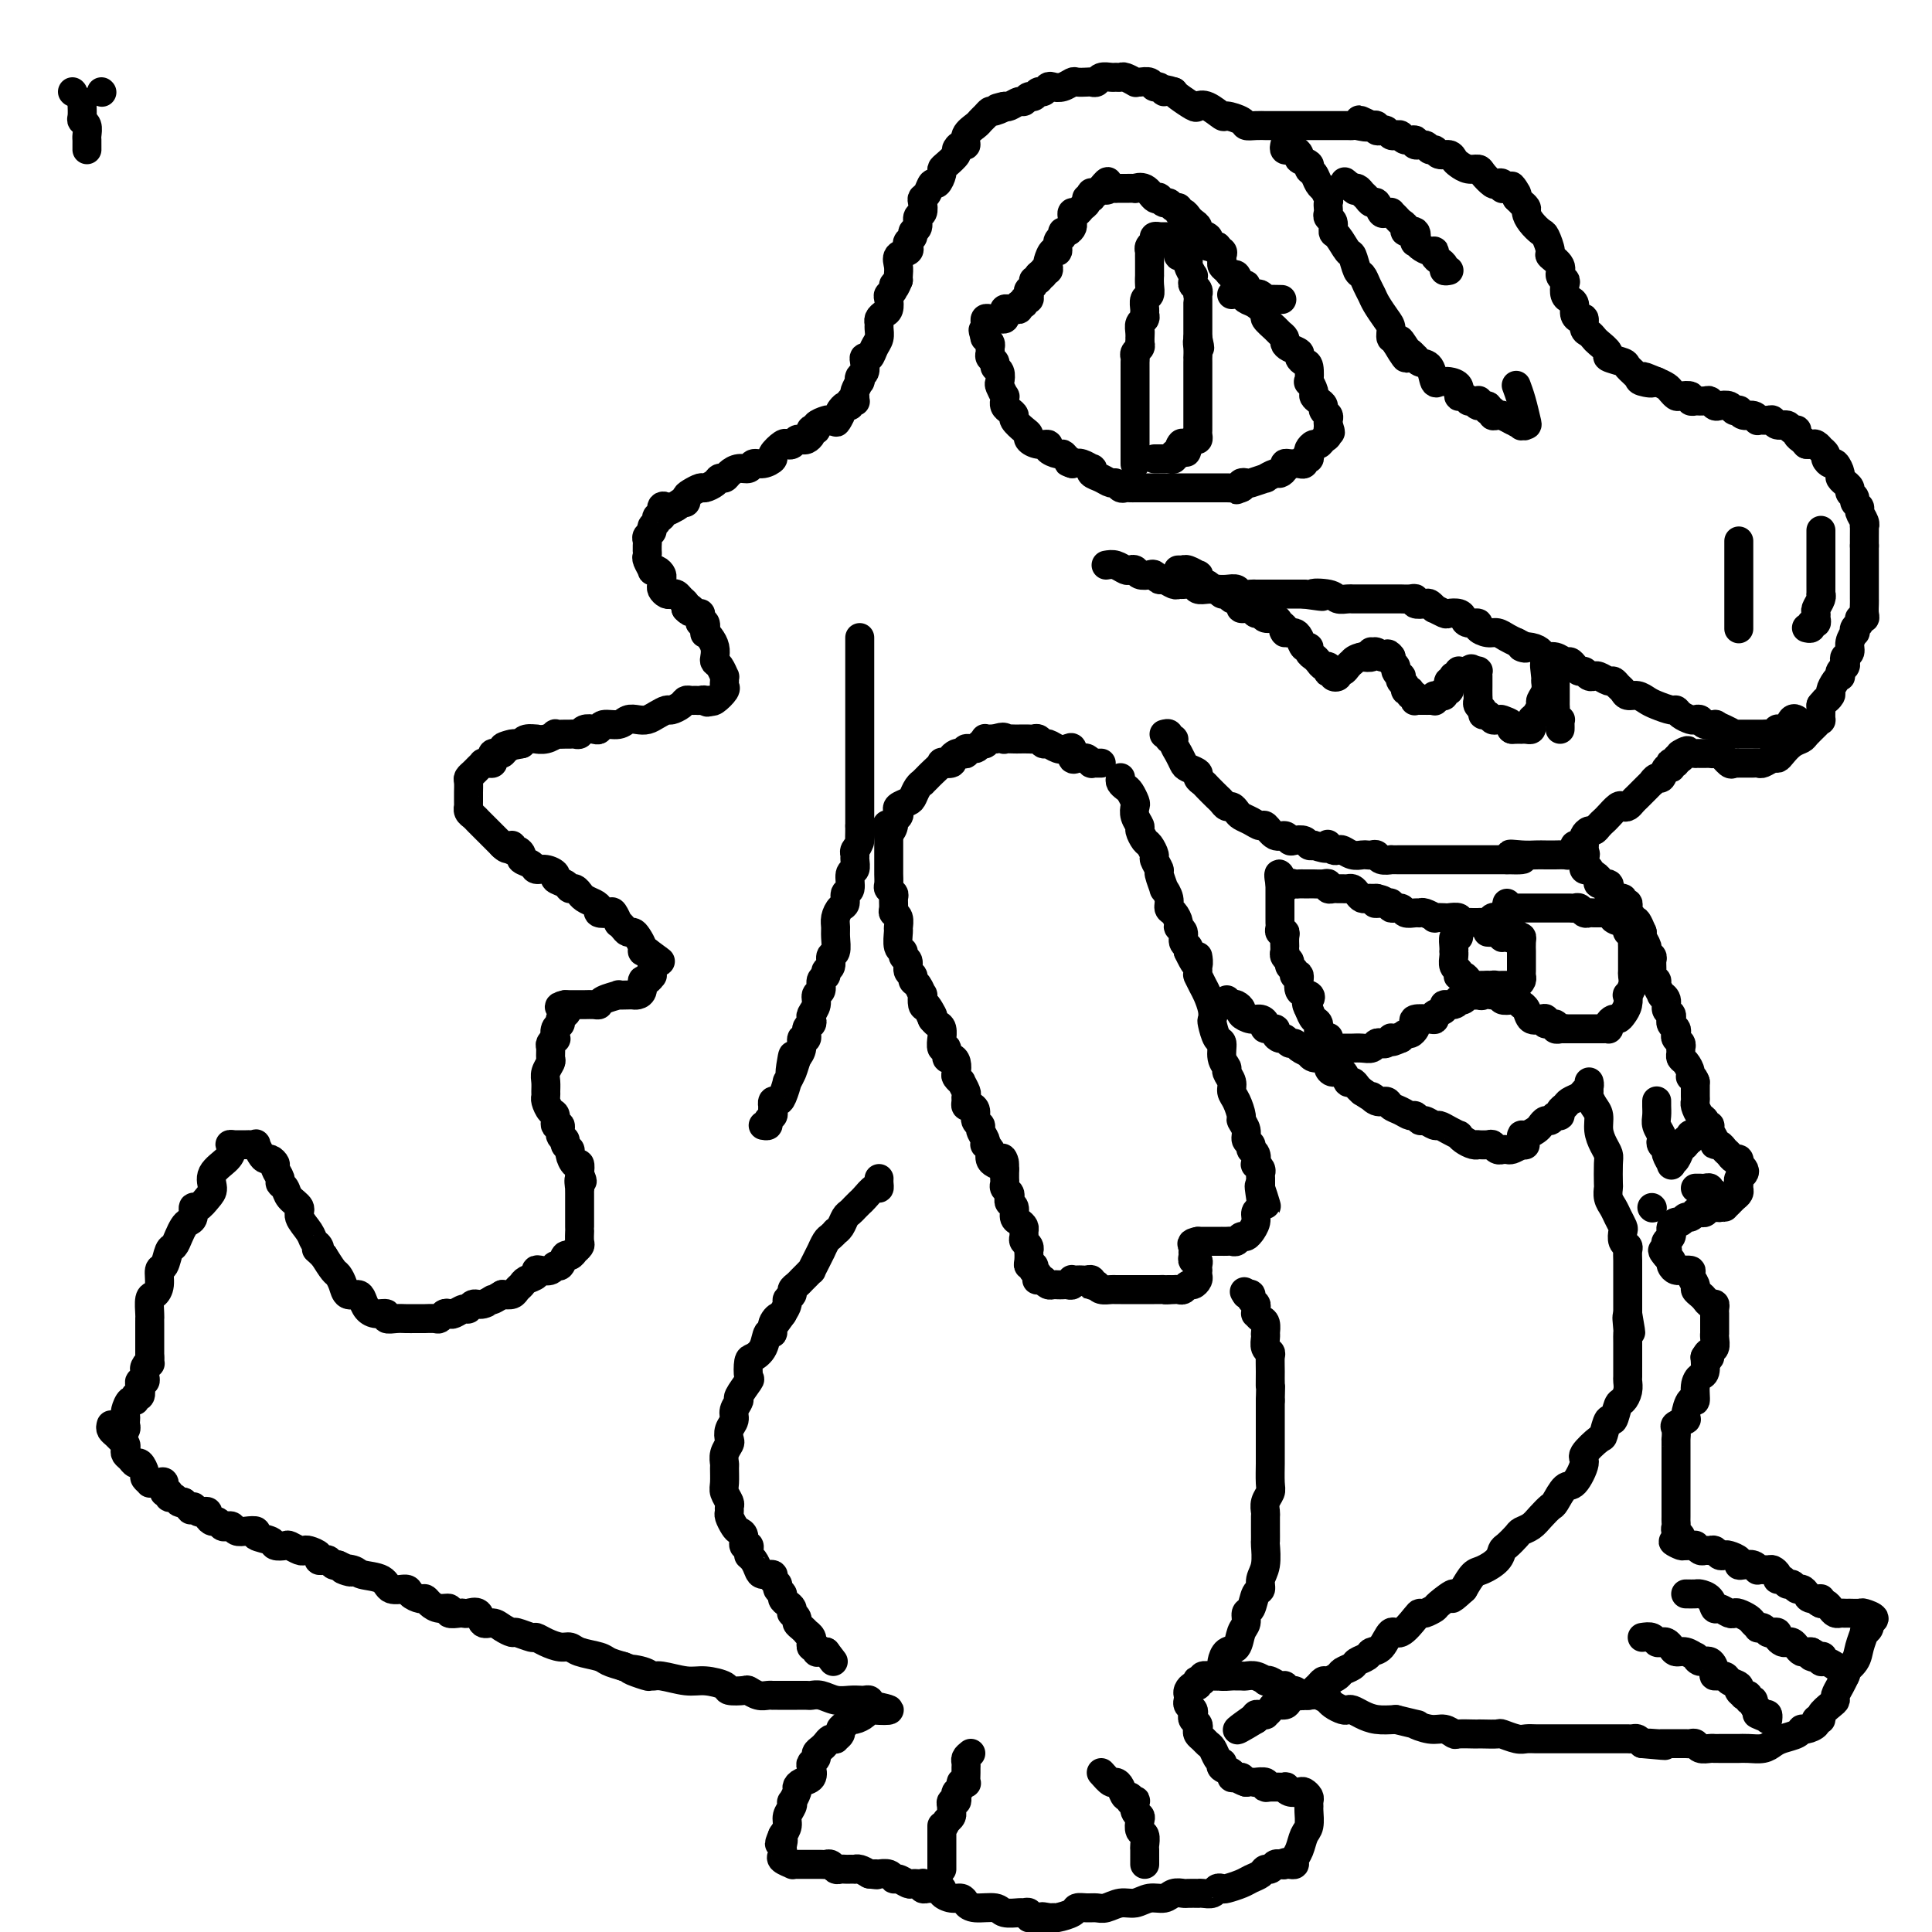 <svg viewBox='0 0 400 400' version='1.1' xmlns='http://www.w3.org/2000/svg' xmlns:xlink='http://www.w3.org/1999/xlink'><g fill='none' stroke='#000000' stroke-width='6' stroke-linecap='round' stroke-linejoin='round'><path d='M23,295c-0.091,0.333 -0.182,0.667 0,1c0.182,0.333 0.636,0.667 1,1c0.364,0.333 0.636,0.666 1,1c0.364,0.334 0.818,0.668 1,1c0.182,0.332 0.090,0.661 0,1c-0.090,0.339 -0.178,0.686 0,1c0.178,0.314 0.621,0.595 1,1c0.379,0.405 0.694,0.935 1,1c0.306,0.065 0.603,-0.336 1,0c0.397,0.336 0.894,1.411 1,2c0.106,0.589 -0.179,0.694 0,1c0.179,0.306 0.823,0.812 1,1c0.177,0.188 -0.111,0.058 0,0c0.111,-0.058 0.622,-0.045 1,0c0.378,0.045 0.622,0.121 1,0c0.378,-0.121 0.889,-0.440 1,0c0.111,0.440 -0.177,1.638 0,2c0.177,0.362 0.821,-0.113 1,0c0.179,0.113 -0.107,0.814 0,1c0.107,0.186 0.606,-0.142 1,0c0.394,0.142 0.684,0.755 1,1c0.316,0.245 0.658,0.123 1,0'/><path d='M38,311c2.483,2.697 1.190,1.441 1,1c-0.190,-0.441 0.724,-0.066 1,0c0.276,0.066 -0.084,-0.176 0,0c0.084,0.176 0.614,0.769 1,1c0.386,0.231 0.628,0.099 1,0c0.372,-0.099 0.873,-0.167 1,0c0.127,0.167 -0.121,0.567 0,1c0.121,0.433 0.610,0.900 1,1c0.390,0.100 0.681,-0.166 1,0c0.319,0.166 0.665,0.763 1,1c0.335,0.237 0.658,0.115 1,0c0.342,-0.115 0.701,-0.224 1,0c0.299,0.224 0.536,0.781 1,1c0.464,0.219 1.156,0.101 2,0c0.844,-0.101 1.841,-0.184 2,0c0.159,0.184 -0.519,0.637 0,1c0.519,0.363 2.237,0.637 3,1c0.763,0.363 0.572,0.815 1,1c0.428,0.185 1.475,0.101 2,0c0.525,-0.101 0.527,-0.221 1,0c0.473,0.221 1.418,0.781 2,1c0.582,0.219 0.800,0.097 1,0c0.200,-0.097 0.382,-0.171 1,0c0.618,0.171 1.671,0.585 2,1c0.329,0.415 -0.067,0.829 0,1c0.067,0.171 0.595,0.097 1,0c0.405,-0.097 0.686,-0.219 1,0c0.314,0.219 0.661,0.777 1,1c0.339,0.223 0.669,0.112 1,0'/><path d='M70,324c5.072,2.252 1.752,1.382 1,1c-0.752,-0.382 1.063,-0.275 2,0c0.937,0.275 0.995,0.717 2,1c1.005,0.283 2.955,0.405 4,1c1.045,0.595 1.183,1.661 2,2c0.817,0.339 2.312,-0.050 3,0c0.688,0.050 0.568,0.539 1,1c0.432,0.461 1.416,0.893 2,1c0.584,0.107 0.768,-0.111 1,0c0.232,0.111 0.514,0.552 1,1c0.486,0.448 1.177,0.905 2,1c0.823,0.095 1.778,-0.170 2,0c0.222,0.170 -0.287,0.776 0,1c0.287,0.224 1.371,0.068 2,0c0.629,-0.068 0.801,-0.047 1,0c0.199,0.047 0.423,0.120 1,0c0.577,-0.120 1.507,-0.435 2,0c0.493,0.435 0.550,1.618 1,2c0.450,0.382 1.294,-0.037 2,0c0.706,0.037 1.274,0.531 2,1c0.726,0.469 1.611,0.913 2,1c0.389,0.087 0.282,-0.183 1,0c0.718,0.183 2.262,0.819 3,1c0.738,0.181 0.671,-0.092 1,0c0.329,0.092 1.054,0.549 2,1c0.946,0.451 2.111,0.894 3,1c0.889,0.106 1.501,-0.126 2,0c0.499,0.126 0.886,0.611 2,1c1.114,0.389 2.954,0.682 4,1c1.046,0.318 1.299,0.662 2,1c0.701,0.338 1.851,0.669 3,1'/><path d='M129,345c9.488,3.493 3.707,1.724 2,1c-1.707,-0.724 0.660,-0.405 2,0c1.340,0.405 1.652,0.896 2,1c0.348,0.104 0.731,-0.179 2,0c1.269,0.179 3.422,0.819 5,1c1.578,0.181 2.579,-0.096 4,0c1.421,0.096 3.262,0.565 4,1c0.738,0.435 0.372,0.834 1,1c0.628,0.166 2.249,0.097 3,0c0.751,-0.097 0.631,-0.222 1,0c0.369,0.222 1.226,0.792 2,1c0.774,0.208 1.463,0.056 2,0c0.537,-0.056 0.921,-0.015 1,0c0.079,0.015 -0.149,0.004 0,0c0.149,-0.004 0.674,-0.001 1,0c0.326,0.001 0.454,0.001 1,0c0.546,-0.001 1.510,-0.001 2,0c0.490,0.001 0.504,0.004 1,0c0.496,-0.004 1.473,-0.015 2,0c0.527,0.015 0.603,0.057 1,0c0.397,-0.057 1.114,-0.211 2,0c0.886,0.211 1.940,0.788 3,1c1.060,0.212 2.127,0.060 3,0c0.873,-0.060 1.554,-0.026 2,0c0.446,0.026 0.659,0.046 1,0c0.341,-0.046 0.812,-0.156 1,0c0.188,0.156 0.094,0.578 0,1'/><path d='M180,353c7.958,1.476 2.354,1.165 0,1c-2.354,-0.165 -1.456,-0.185 -1,0c0.456,0.185 0.472,0.574 0,1c-0.472,0.426 -1.432,0.887 -2,1c-0.568,0.113 -0.745,-0.124 -1,0c-0.255,0.124 -0.589,0.608 -1,1c-0.411,0.392 -0.898,0.693 -1,1c-0.102,0.307 0.180,0.621 0,1c-0.180,0.379 -0.821,0.822 -1,1c-0.179,0.178 0.106,0.089 0,0c-0.106,-0.089 -0.602,-0.179 -1,0c-0.398,0.179 -0.699,0.625 -1,1c-0.301,0.375 -0.603,0.677 -1,1c-0.397,0.323 -0.889,0.668 -1,1c-0.111,0.332 0.160,0.652 0,1c-0.160,0.348 -0.751,0.723 -1,1c-0.249,0.277 -0.157,0.454 0,1c0.157,0.546 0.378,1.460 0,2c-0.378,0.540 -1.355,0.704 -2,1c-0.645,0.296 -0.956,0.722 -1,1c-0.044,0.278 0.180,0.406 0,1c-0.180,0.594 -0.766,1.654 -1,2c-0.234,0.346 -0.118,-0.020 0,0c0.118,0.020 0.238,0.428 0,1c-0.238,0.572 -0.833,1.308 -1,2c-0.167,0.692 0.095,1.341 0,2c-0.095,0.659 -0.548,1.330 -1,2'/><path d='M162,380c-1.238,2.963 -0.334,1.371 0,1c0.334,-0.371 0.097,0.479 0,1c-0.097,0.521 -0.055,0.714 0,1c0.055,0.286 0.123,0.665 0,1c-0.123,0.335 -0.436,0.626 0,1c0.436,0.374 1.622,0.832 2,1c0.378,0.168 -0.052,0.045 0,0c0.052,-0.045 0.587,-0.012 1,0c0.413,0.012 0.706,0.003 1,0c0.294,-0.003 0.589,-0.001 1,0c0.411,0.001 0.936,-0.001 1,0c0.064,0.001 -0.334,0.004 0,0c0.334,-0.004 1.399,-0.015 2,0c0.601,0.015 0.739,0.057 1,0c0.261,-0.057 0.647,-0.211 1,0c0.353,0.211 0.673,0.789 1,1c0.327,0.211 0.661,0.057 1,0c0.339,-0.057 0.681,-0.016 1,0c0.319,0.016 0.613,0.007 1,0c0.387,-0.007 0.867,-0.012 1,0c0.133,0.012 -0.079,0.042 0,0c0.079,-0.042 0.451,-0.155 1,0c0.549,0.155 1.274,0.577 2,1'/><path d='M180,388c2.633,0.311 1.217,0.087 1,0c-0.217,-0.087 0.767,-0.038 1,0c0.233,0.038 -0.285,0.067 0,0c0.285,-0.067 1.372,-0.228 2,0c0.628,0.228 0.798,0.846 1,1c0.202,0.154 0.436,-0.155 1,0c0.564,0.155 1.458,0.772 2,1c0.542,0.228 0.733,0.065 1,0c0.267,-0.065 0.610,-0.031 1,0c0.390,0.031 0.825,0.061 1,0c0.175,-0.061 0.088,-0.212 0,0c-0.088,0.212 -0.177,0.788 0,1c0.177,0.212 0.620,0.059 1,0c0.380,-0.059 0.696,-0.026 1,0c0.304,0.026 0.596,0.045 1,0c0.404,-0.045 0.920,-0.153 1,0c0.080,0.153 -0.276,0.567 0,1c0.276,0.433 1.184,0.886 2,1c0.816,0.114 1.540,-0.109 2,0c0.460,0.109 0.656,0.551 1,1c0.344,0.449 0.837,0.905 2,1c1.163,0.095 2.995,-0.172 4,0c1.005,0.172 1.183,0.782 2,1c0.817,0.218 2.274,0.045 3,0c0.726,-0.045 0.720,0.040 1,0c0.280,-0.040 0.845,-0.203 1,0c0.155,0.203 -0.098,0.772 0,1c0.098,0.228 0.549,0.114 1,0'/><path d='M214,397c5.667,1.391 2.836,0.370 2,0c-0.836,-0.370 0.324,-0.089 1,0c0.676,0.089 0.866,-0.015 1,0c0.134,0.015 0.210,0.147 1,0c0.790,-0.147 2.294,-0.574 3,-1c0.706,-0.426 0.615,-0.850 1,-1c0.385,-0.150 1.247,-0.025 2,0c0.753,0.025 1.398,-0.050 2,0c0.602,0.050 1.162,0.225 2,0c0.838,-0.225 1.953,-0.849 3,-1c1.047,-0.151 2.025,0.170 3,0c0.975,-0.170 1.948,-0.830 3,-1c1.052,-0.170 2.185,0.151 3,0c0.815,-0.151 1.314,-0.772 2,-1c0.686,-0.228 1.559,-0.061 2,0c0.441,0.061 0.451,0.017 1,0c0.549,-0.017 1.639,-0.008 2,0c0.361,0.008 -0.005,0.016 0,0c0.005,-0.016 0.381,-0.056 1,0c0.619,0.056 1.482,0.208 2,0c0.518,-0.208 0.691,-0.777 1,-1c0.309,-0.223 0.755,-0.101 1,0c0.245,0.101 0.289,0.181 1,0c0.711,-0.181 2.088,-0.622 3,-1c0.912,-0.378 1.358,-0.693 2,-1c0.642,-0.307 1.482,-0.604 2,-1c0.518,-0.396 0.716,-0.890 1,-1c0.284,-0.110 0.653,0.163 1,0c0.347,-0.163 0.670,-0.761 1,-1c0.330,-0.239 0.665,-0.120 1,0'/><path d='M265,386c2.404,-0.929 1.414,-0.251 1,0c-0.414,0.251 -0.251,0.077 0,0c0.251,-0.077 0.592,-0.055 1,0c0.408,0.055 0.884,0.143 1,0c0.116,-0.143 -0.127,-0.518 0,-1c0.127,-0.482 0.622,-1.071 1,-2c0.378,-0.929 0.637,-2.200 1,-3c0.363,-0.800 0.830,-1.131 1,-2c0.170,-0.869 0.042,-2.275 0,-3c-0.042,-0.725 0.001,-0.769 0,-1c-0.001,-0.231 -0.045,-0.649 0,-1c0.045,-0.351 0.179,-0.634 0,-1c-0.179,-0.366 -0.672,-0.816 -1,-1c-0.328,-0.184 -0.490,-0.102 -1,0c-0.510,0.102 -1.367,0.225 -2,0c-0.633,-0.225 -1.043,-0.796 -1,-1c0.043,-0.204 0.540,-0.041 0,0c-0.540,0.041 -2.116,-0.042 -3,0c-0.884,0.042 -1.077,0.207 -1,0c0.077,-0.207 0.424,-0.788 0,-1c-0.424,-0.212 -1.619,-0.057 -2,0c-0.381,0.057 0.051,0.015 0,0c-0.051,-0.015 -0.586,-0.004 -1,0c-0.414,0.004 -0.707,0.002 -1,0'/><path d='M258,369c-2.195,-0.687 -1.184,-0.905 -1,-1c0.184,-0.095 -0.459,-0.068 -1,0c-0.541,0.068 -0.981,0.176 -1,0c-0.019,-0.176 0.384,-0.638 0,-1c-0.384,-0.362 -1.556,-0.626 -2,-1c-0.444,-0.374 -0.160,-0.860 0,-1c0.160,-0.140 0.198,0.065 0,0c-0.198,-0.065 -0.631,-0.398 -1,-1c-0.369,-0.602 -0.673,-1.471 -1,-2c-0.327,-0.529 -0.675,-0.719 -1,-1c-0.325,-0.281 -0.627,-0.653 -1,-1c-0.373,-0.347 -0.818,-0.670 -1,-1c-0.182,-0.330 -0.100,-0.666 0,-1c0.100,-0.334 0.219,-0.667 0,-1c-0.219,-0.333 -0.777,-0.667 -1,-1c-0.223,-0.333 -0.112,-0.667 0,-1c0.112,-0.333 0.225,-0.666 0,-1c-0.225,-0.334 -0.790,-0.668 -1,-1c-0.210,-0.332 -0.067,-0.662 0,-1c0.067,-0.338 0.057,-0.683 0,-1c-0.057,-0.317 -0.160,-0.607 0,-1c0.160,-0.393 0.583,-0.889 1,-1c0.417,-0.111 0.828,0.163 1,0c0.172,-0.163 0.105,-0.762 0,-1c-0.105,-0.238 -0.246,-0.116 0,0c0.246,0.116 0.880,0.227 1,0c0.120,-0.227 -0.276,-0.792 0,-1c0.276,-0.208 1.222,-0.059 2,0c0.778,0.059 1.389,0.030 2,0'/><path d='M253,347c0.974,-0.619 -0.091,-0.166 0,0c0.091,0.166 1.336,0.043 2,0c0.664,-0.043 0.746,-0.008 1,0c0.254,0.008 0.680,-0.012 1,0c0.320,0.012 0.533,0.055 1,0c0.467,-0.055 1.189,-0.207 2,0c0.811,0.207 1.710,0.772 2,1c0.290,0.228 -0.029,0.118 0,0c0.029,-0.118 0.407,-0.243 1,0c0.593,0.243 1.402,0.853 2,1c0.598,0.147 0.987,-0.171 1,0c0.013,0.171 -0.348,0.831 0,1c0.348,0.169 1.405,-0.152 2,0c0.595,0.152 0.727,0.777 1,1c0.273,0.223 0.685,0.045 1,0c0.315,-0.045 0.531,0.043 1,0c0.469,-0.043 1.190,-0.218 2,0c0.810,0.218 1.709,0.829 2,1c0.291,0.171 -0.025,-0.099 0,0c0.025,0.099 0.390,0.565 1,1c0.610,0.435 1.464,0.838 2,1c0.536,0.162 0.754,0.082 1,0c0.246,-0.082 0.520,-0.166 1,0c0.480,0.166 1.168,0.583 2,1c0.832,0.417 1.809,0.833 3,1c1.191,0.167 2.595,0.083 4,0'/><path d='M289,356c6.334,1.554 4.167,0.938 4,1c-0.167,0.062 1.664,0.801 3,1c1.336,0.199 2.176,-0.143 3,0c0.824,0.143 1.633,0.770 2,1c0.367,0.230 0.291,0.062 1,0c0.709,-0.062 2.201,-0.018 3,0c0.799,0.018 0.903,0.008 1,0c0.097,-0.008 0.186,-0.016 1,0c0.814,0.016 2.354,0.057 3,0c0.646,-0.057 0.400,-0.211 1,0c0.600,0.211 2.048,0.789 3,1c0.952,0.211 1.410,0.057 2,0c0.590,-0.057 1.313,-0.015 2,0c0.687,0.015 1.338,0.004 2,0c0.662,-0.004 1.333,-0.001 2,0c0.667,0.001 1.329,0.000 2,0c0.671,-0.000 1.351,-0.000 2,0c0.649,0.000 1.268,0.000 2,0c0.732,-0.000 1.576,-0.000 2,0c0.424,0.000 0.428,-0.000 1,0c0.572,0.000 1.712,0.000 2,0c0.288,-0.000 -0.278,-0.000 0,0c0.278,0.000 1.398,0.000 2,0c0.602,-0.000 0.686,-0.001 1,0c0.314,0.001 0.858,0.003 1,0c0.142,-0.003 -0.116,-0.011 0,0c0.116,0.011 0.608,0.041 1,0c0.392,-0.041 0.683,-0.155 1,0c0.317,0.155 0.658,0.577 1,1'/><path d='M340,361c8.295,0.774 3.532,0.207 2,0c-1.532,-0.207 0.166,-0.056 1,0c0.834,0.056 0.805,0.015 1,0c0.195,-0.015 0.616,-0.004 1,0c0.384,0.004 0.733,-0.000 1,0c0.267,0.000 0.452,0.004 1,0c0.548,-0.004 1.460,-0.015 2,0c0.540,0.015 0.709,0.057 1,0c0.291,-0.057 0.706,-0.211 1,0c0.294,0.211 0.468,0.789 1,1c0.532,0.211 1.423,0.057 2,0c0.577,-0.057 0.839,-0.015 1,0c0.161,0.015 0.221,0.005 1,0c0.779,-0.005 2.278,-0.004 3,0c0.722,0.004 0.667,0.012 1,0c0.333,-0.012 1.052,-0.044 2,0c0.948,0.044 2.124,0.166 3,0c0.876,-0.166 1.452,-0.618 2,-1c0.548,-0.382 1.069,-0.694 2,-1c0.931,-0.306 2.273,-0.608 3,-1c0.727,-0.392 0.840,-0.875 1,-1c0.160,-0.125 0.367,0.108 1,0c0.633,-0.108 1.693,-0.557 2,-1c0.307,-0.443 -0.138,-0.878 0,-1c0.138,-0.122 0.859,0.070 1,0c0.141,-0.070 -0.299,-0.403 0,-1c0.299,-0.597 1.337,-1.458 2,-2c0.663,-0.542 0.951,-0.764 1,-1c0.049,-0.236 -0.141,-0.487 0,-1c0.141,-0.513 0.612,-1.290 1,-2c0.388,-0.710 0.694,-1.355 1,-2'/><path d='M382,347c0.818,-1.688 -0.136,-0.907 0,-1c0.136,-0.093 1.361,-1.061 2,-2c0.639,-0.939 0.692,-1.848 1,-3c0.308,-1.152 0.873,-2.546 1,-3c0.127,-0.454 -0.183,0.032 0,0c0.183,-0.032 0.860,-0.583 1,-1c0.140,-0.417 -0.257,-0.700 0,-1c0.257,-0.300 1.170,-0.616 1,-1c-0.170,-0.384 -1.422,-0.835 -2,-1c-0.578,-0.165 -0.484,-0.044 -1,0c-0.516,0.044 -1.644,0.013 -2,0c-0.356,-0.013 0.059,-0.006 0,0c-0.059,0.006 -0.593,0.012 -1,0c-0.407,-0.012 -0.687,-0.042 -1,0c-0.313,0.042 -0.658,0.155 -1,0c-0.342,-0.155 -0.679,-0.578 -1,-1c-0.321,-0.422 -0.625,-0.844 -1,-1c-0.375,-0.156 -0.821,-0.044 -1,0c-0.179,0.044 -0.089,0.022 0,0'/><path d='M377,332c-1.593,-0.702 -0.076,-0.958 0,-1c0.076,-0.042 -1.289,0.128 -2,0c-0.711,-0.128 -0.768,-0.555 -1,-1c-0.232,-0.445 -0.639,-0.908 -1,-1c-0.361,-0.092 -0.675,0.186 -1,0c-0.325,-0.186 -0.661,-0.837 -1,-1c-0.339,-0.163 -0.683,0.163 -1,0c-0.317,-0.163 -0.609,-0.814 -1,-1c-0.391,-0.186 -0.883,0.094 -1,0c-0.117,-0.094 0.141,-0.560 0,-1c-0.141,-0.440 -0.681,-0.854 -1,-1c-0.319,-0.146 -0.418,-0.025 -1,0c-0.582,0.025 -1.649,-0.045 -2,0c-0.351,0.045 0.013,0.205 0,0c-0.013,-0.205 -0.402,-0.777 -1,-1c-0.598,-0.223 -1.403,-0.099 -2,0c-0.597,0.099 -0.986,0.171 -1,0c-0.014,-0.171 0.347,-0.586 0,-1c-0.347,-0.414 -1.402,-0.829 -2,-1c-0.598,-0.171 -0.738,-0.099 -1,0c-0.262,0.099 -0.647,0.224 -1,0c-0.353,-0.224 -0.673,-0.796 -1,-1c-0.327,-0.204 -0.661,-0.041 -1,0c-0.339,0.041 -0.682,-0.042 -1,0c-0.318,0.042 -0.610,0.207 -1,0c-0.390,-0.207 -0.878,-0.788 -1,-1c-0.122,-0.212 0.121,-0.057 0,0c-0.121,0.057 -0.606,0.016 -1,0c-0.394,-0.016 -0.697,-0.008 -1,0'/><path d='M349,320c-4.554,-1.809 -1.938,-0.330 -1,0c0.938,0.330 0.199,-0.489 0,-1c-0.199,-0.511 0.143,-0.713 0,-1c-0.143,-0.287 -0.770,-0.659 -1,-1c-0.230,-0.341 -0.062,-0.651 0,-1c0.062,-0.349 0.016,-0.738 0,-1c-0.016,-0.262 -0.004,-0.398 0,-1c0.004,-0.602 0.001,-1.670 0,-2c-0.001,-0.330 -0.000,0.079 0,0c0.000,-0.079 0.000,-0.646 0,-1c-0.000,-0.354 -0.000,-0.494 0,-1c0.000,-0.506 0.000,-1.377 0,-2c-0.000,-0.623 0.000,-0.996 0,-1c-0.000,-0.004 -0.000,0.361 0,0c0.000,-0.361 0.000,-1.450 0,-2c-0.000,-0.550 -0.000,-0.562 0,-1c0.000,-0.438 0.001,-1.301 0,-2c-0.001,-0.699 -0.002,-1.234 0,-2c0.002,-0.766 0.008,-1.764 0,-2c-0.008,-0.236 -0.031,0.290 0,0c0.031,-0.290 0.116,-1.396 0,-2c-0.116,-0.604 -0.434,-0.705 0,-1c0.434,-0.295 1.618,-0.782 2,-1c0.382,-0.218 -0.038,-0.167 0,-1c0.038,-0.833 0.536,-2.550 1,-3c0.464,-0.450 0.895,0.368 1,0c0.105,-0.368 -0.116,-1.924 0,-3c0.116,-1.076 0.570,-1.674 1,-2c0.430,-0.326 0.837,-0.379 1,-1c0.163,-0.621 0.081,-1.811 0,-3'/><path d='M353,281c1.171,-2.114 1.098,-0.399 1,0c-0.098,0.399 -0.223,-0.519 0,-1c0.223,-0.481 0.792,-0.524 1,-1c0.208,-0.476 0.056,-1.384 0,-2c-0.056,-0.616 -0.015,-0.938 0,-1c0.015,-0.062 0.004,0.137 0,0c-0.004,-0.137 -0.001,-0.610 0,-1c0.001,-0.390 0.000,-0.696 0,-1c-0.000,-0.304 0.001,-0.607 0,-1c-0.001,-0.393 -0.003,-0.875 0,-1c0.003,-0.125 0.012,0.107 0,0c-0.012,-0.107 -0.044,-0.553 0,-1c0.044,-0.447 0.165,-0.893 0,-1c-0.165,-0.107 -0.618,0.127 -1,0c-0.382,-0.127 -0.695,-0.615 -1,-1c-0.305,-0.385 -0.601,-0.667 -1,-1c-0.399,-0.333 -0.899,-0.716 -1,-1c-0.101,-0.284 0.198,-0.469 0,-1c-0.198,-0.531 -0.893,-1.410 -1,-2c-0.107,-0.590 0.374,-0.893 0,-1c-0.374,-0.107 -1.603,-0.019 -2,0c-0.397,0.019 0.038,-0.033 0,0c-0.038,0.033 -0.549,0.150 -1,0c-0.451,-0.150 -0.843,-0.566 -1,-1c-0.157,-0.434 -0.081,-0.886 0,-1c0.081,-0.114 0.166,0.110 0,0c-0.166,-0.110 -0.583,-0.555 -1,-1'/><path d='M345,260c-1.551,-1.726 -0.430,-1.041 0,-1c0.430,0.041 0.168,-0.563 0,-1c-0.168,-0.437 -0.242,-0.708 0,-1c0.242,-0.292 0.800,-0.604 1,-1c0.200,-0.396 0.043,-0.876 0,-1c-0.043,-0.124 0.030,0.106 0,0c-0.030,-0.106 -0.163,-0.549 0,-1c0.163,-0.451 0.622,-0.909 1,-1c0.378,-0.091 0.675,0.186 1,0c0.325,-0.186 0.679,-0.835 1,-1c0.321,-0.165 0.611,0.153 1,0c0.389,-0.153 0.877,-0.777 1,-1c0.123,-0.223 -0.121,-0.046 0,0c0.121,0.046 0.606,-0.040 1,0c0.394,0.040 0.698,0.207 1,0c0.302,-0.207 0.603,-0.787 1,-1c0.397,-0.213 0.890,-0.057 1,0c0.110,0.057 -0.163,0.015 0,0c0.163,-0.015 0.761,-0.004 1,0c0.239,0.004 0.120,0.002 0,0'/><path d='M356,250c1.725,-0.571 1.036,0.002 1,0c-0.036,-0.002 0.579,-0.578 1,-1c0.421,-0.422 0.648,-0.690 1,-1c0.352,-0.310 0.830,-0.660 1,-1c0.170,-0.340 0.032,-0.668 0,-1c-0.032,-0.332 0.040,-0.667 0,-1c-0.040,-0.333 -0.193,-0.662 0,-1c0.193,-0.338 0.732,-0.683 1,-1c0.268,-0.317 0.265,-0.606 0,-1c-0.265,-0.394 -0.792,-0.893 -1,-1c-0.208,-0.107 -0.097,0.179 0,0c0.097,-0.179 0.181,-0.822 0,-1c-0.181,-0.178 -0.627,0.111 -1,0c-0.373,-0.111 -0.673,-0.620 -1,-1c-0.327,-0.380 -0.680,-0.630 -1,-1c-0.320,-0.370 -0.606,-0.860 -1,-1c-0.394,-0.140 -0.894,0.068 -1,0c-0.106,-0.068 0.183,-0.414 0,-1c-0.183,-0.586 -0.836,-1.413 -1,-2c-0.164,-0.587 0.163,-0.935 0,-1c-0.163,-0.065 -0.814,0.151 -1,0c-0.186,-0.151 0.094,-0.669 0,-1c-0.094,-0.331 -0.561,-0.473 -1,-1c-0.439,-0.527 -0.850,-1.437 -1,-2c-0.150,-0.563 -0.040,-0.780 0,-1c0.040,-0.220 0.011,-0.444 0,-1c-0.011,-0.556 -0.003,-1.445 0,-2c0.003,-0.555 0.002,-0.778 0,-1'/><path d='M351,224c-0.393,-1.278 -0.876,-0.972 -1,-1c-0.124,-0.028 0.110,-0.389 0,-1c-0.110,-0.611 -0.564,-1.473 -1,-2c-0.436,-0.527 -0.852,-0.719 -1,-1c-0.148,-0.281 -0.026,-0.653 0,-1c0.026,-0.347 -0.045,-0.670 0,-1c0.045,-0.330 0.204,-0.665 0,-1c-0.204,-0.335 -0.773,-0.668 -1,-1c-0.227,-0.332 -0.114,-0.662 0,-1c0.114,-0.338 0.228,-0.682 0,-1c-0.228,-0.318 -0.797,-0.609 -1,-1c-0.203,-0.391 -0.039,-0.882 0,-1c0.039,-0.118 -0.046,0.136 0,0c0.046,-0.136 0.224,-0.662 0,-1c-0.224,-0.338 -0.849,-0.490 -1,-1c-0.151,-0.510 0.171,-1.379 0,-2c-0.171,-0.621 -0.834,-0.993 -1,-1c-0.166,-0.007 0.166,0.350 0,0c-0.166,-0.350 -0.829,-1.407 -1,-2c-0.171,-0.593 0.152,-0.722 0,-1c-0.152,-0.278 -0.777,-0.705 -1,-1c-0.223,-0.295 -0.045,-0.459 0,-1c0.045,-0.541 -0.044,-1.458 0,-2c0.044,-0.542 0.222,-0.709 0,-1c-0.222,-0.291 -0.843,-0.707 -1,-1c-0.157,-0.293 0.150,-0.464 0,-1c-0.150,-0.536 -0.757,-1.439 -1,-2c-0.243,-0.561 -0.121,-0.781 0,-1'/><path d='M340,193c-1.946,-4.748 -1.310,-1.119 -1,0c0.310,1.119 0.293,-0.274 0,-1c-0.293,-0.726 -0.863,-0.786 -1,-1c-0.137,-0.214 0.161,-0.583 0,-1c-0.161,-0.417 -0.779,-0.881 -1,-1c-0.221,-0.119 -0.044,0.108 0,0c0.044,-0.108 -0.044,-0.550 0,-1c0.044,-0.450 0.219,-0.909 0,-1c-0.219,-0.091 -0.833,0.187 -1,0c-0.167,-0.187 0.113,-0.839 0,-1c-0.113,-0.161 -0.619,0.168 -1,0c-0.381,-0.168 -0.636,-0.834 -1,-1c-0.364,-0.166 -0.837,0.166 -1,0c-0.163,-0.166 -0.015,-0.832 0,-1c0.015,-0.168 -0.104,0.163 0,0c0.104,-0.163 0.430,-0.818 0,-1c-0.430,-0.182 -1.617,0.109 -2,0c-0.383,-0.109 0.037,-0.616 0,-1c-0.037,-0.384 -0.532,-0.643 -1,-1c-0.468,-0.357 -0.910,-0.813 -1,-1c-0.090,-0.187 0.172,-0.105 0,0c-0.172,0.105 -0.778,0.234 -1,0c-0.222,-0.234 -0.060,-0.832 0,-1c0.060,-0.168 0.017,0.095 0,0c-0.017,-0.095 -0.009,-0.547 0,-1'/><path d='M328,178c-1.857,-2.499 -0.498,-1.247 0,-1c0.498,0.247 0.136,-0.512 0,-1c-0.136,-0.488 -0.048,-0.704 0,-1c0.048,-0.296 0.054,-0.671 0,-1c-0.054,-0.329 -0.169,-0.613 0,-1c0.169,-0.387 0.622,-0.876 1,-1c0.378,-0.124 0.683,0.117 1,0c0.317,-0.117 0.648,-0.592 1,-1c0.352,-0.408 0.724,-0.750 1,-1c0.276,-0.250 0.455,-0.410 1,-1c0.545,-0.590 1.455,-1.611 2,-2c0.545,-0.389 0.723,-0.146 1,0c0.277,0.146 0.651,0.194 1,0c0.349,-0.194 0.672,-0.630 1,-1c0.328,-0.370 0.662,-0.672 1,-1c0.338,-0.328 0.682,-0.681 1,-1c0.318,-0.319 0.610,-0.605 1,-1c0.390,-0.395 0.878,-0.898 1,-1c0.122,-0.102 -0.121,0.198 0,0c0.121,-0.198 0.607,-0.894 1,-1c0.393,-0.106 0.693,0.378 1,0c0.307,-0.378 0.622,-1.617 1,-2c0.378,-0.383 0.818,0.090 1,0c0.182,-0.090 0.104,-0.742 0,-1c-0.104,-0.258 -0.234,-0.121 0,0c0.234,0.121 0.832,0.225 1,0c0.168,-0.225 -0.095,-0.779 0,-1c0.095,-0.221 0.547,-0.111 1,0'/><path d='M348,157c2.912,-2.547 0.692,-1.415 0,-1c-0.692,0.415 0.143,0.111 1,0c0.857,-0.111 1.735,-0.030 2,0c0.265,0.030 -0.083,0.009 0,0c0.083,-0.009 0.599,-0.004 1,0c0.401,0.004 0.689,0.009 1,0c0.311,-0.009 0.646,-0.030 1,0c0.354,0.030 0.726,0.113 1,0c0.274,-0.113 0.450,-0.423 1,0c0.550,0.423 1.475,1.577 2,2c0.525,0.423 0.651,0.113 1,0c0.349,-0.113 0.920,-0.031 1,0c0.080,0.031 -0.330,0.009 0,0c0.330,-0.009 1.402,-0.006 2,0c0.598,0.006 0.724,0.016 1,0c0.276,-0.016 0.703,-0.059 1,0c0.297,0.059 0.463,0.219 1,0c0.537,-0.219 1.443,-0.818 2,-1c0.557,-0.182 0.764,0.054 1,0c0.236,-0.054 0.501,-0.399 1,-1c0.499,-0.601 1.234,-1.458 2,-2c0.766,-0.542 1.564,-0.770 2,-1c0.436,-0.230 0.509,-0.460 1,-1c0.491,-0.540 1.400,-1.388 2,-2c0.600,-0.612 0.893,-0.989 1,-1c0.107,-0.011 0.029,0.343 0,0c-0.029,-0.343 -0.008,-1.384 0,-2c0.008,-0.616 0.004,-0.808 0,-1'/><path d='M377,146c1.555,-1.876 0.942,-1.067 1,-1c0.058,0.067 0.786,-0.608 1,-1c0.214,-0.392 -0.087,-0.500 0,-1c0.087,-0.500 0.563,-1.391 1,-2c0.437,-0.609 0.835,-0.937 1,-1c0.165,-0.063 0.096,0.138 0,0c-0.096,-0.138 -0.218,-0.614 0,-1c0.218,-0.386 0.775,-0.683 1,-1c0.225,-0.317 0.116,-0.653 0,-1c-0.116,-0.347 -0.241,-0.705 0,-1c0.241,-0.295 0.848,-0.527 1,-1c0.152,-0.473 -0.151,-1.187 0,-2c0.151,-0.813 0.758,-1.724 1,-2c0.242,-0.276 0.121,0.084 0,0c-0.121,-0.084 -0.243,-0.613 0,-1c0.243,-0.387 0.850,-0.632 1,-1c0.150,-0.368 -0.156,-0.858 0,-1c0.156,-0.142 0.774,0.064 1,0c0.226,-0.064 0.061,-0.398 0,-1c-0.061,-0.602 -0.016,-1.471 0,-2c0.016,-0.529 0.004,-0.718 0,-1c-0.004,-0.282 -0.001,-0.657 0,-1c0.001,-0.343 0.000,-0.656 0,-1c-0.000,-0.344 -0.000,-0.721 0,-1c0.000,-0.279 0.000,-0.461 0,-1c-0.000,-0.539 -0.000,-1.436 0,-2c0.000,-0.564 0.000,-0.795 0,-1c-0.000,-0.205 -0.000,-0.385 0,-1c0.000,-0.615 0.000,-1.666 0,-2c-0.000,-0.334 -0.000,0.047 0,0c0.000,-0.047 0.000,-0.524 0,-1'/><path d='M386,113c0.000,-2.055 0.001,-1.194 0,-1c-0.001,0.194 -0.004,-0.281 0,-1c0.004,-0.719 0.016,-1.684 0,-2c-0.016,-0.316 -0.061,0.018 0,0c0.061,-0.018 0.228,-0.386 0,-1c-0.228,-0.614 -0.850,-1.474 -1,-2c-0.150,-0.526 0.171,-0.718 0,-1c-0.171,-0.282 -0.835,-0.654 -1,-1c-0.165,-0.346 0.167,-0.666 0,-1c-0.167,-0.334 -0.833,-0.681 -1,-1c-0.167,-0.319 0.166,-0.609 0,-1c-0.166,-0.391 -0.832,-0.883 -1,-1c-0.168,-0.117 0.163,0.141 0,0c-0.163,-0.141 -0.818,-0.682 -1,-1c-0.182,-0.318 0.110,-0.414 0,-1c-0.110,-0.586 -0.622,-1.664 -1,-2c-0.378,-0.336 -0.622,0.069 -1,0c-0.378,-0.069 -0.889,-0.611 -1,-1c-0.111,-0.389 0.177,-0.626 0,-1c-0.177,-0.374 -0.821,-0.885 -1,-1c-0.179,-0.115 0.107,0.165 0,0c-0.107,-0.165 -0.606,-0.775 -1,-1c-0.394,-0.225 -0.684,-0.064 -1,0c-0.316,0.064 -0.658,0.032 -1,0'/><path d='M374,92c-1.791,-1.940 -1.268,-1.289 -1,-1c0.268,0.289 0.280,0.217 0,0c-0.280,-0.217 -0.852,-0.579 -1,-1c-0.148,-0.421 0.129,-0.901 0,-1c-0.129,-0.099 -0.663,0.184 -1,0c-0.337,-0.184 -0.476,-0.834 -1,-1c-0.524,-0.166 -1.432,0.153 -2,0c-0.568,-0.153 -0.795,-0.777 -1,-1c-0.205,-0.223 -0.387,-0.045 -1,0c-0.613,0.045 -1.657,-0.044 -2,0c-0.343,0.044 0.014,0.222 0,0c-0.014,-0.222 -0.399,-0.843 -1,-1c-0.601,-0.157 -1.417,0.150 -2,0c-0.583,-0.150 -0.934,-0.759 -1,-1c-0.066,-0.241 0.151,-0.116 0,0c-0.151,0.116 -0.671,0.224 -1,0c-0.329,-0.224 -0.468,-0.778 -1,-1c-0.532,-0.222 -1.457,-0.112 -2,0c-0.543,0.112 -0.705,0.226 -1,0c-0.295,-0.226 -0.724,-0.792 -1,-1c-0.276,-0.208 -0.398,-0.060 -1,0c-0.602,0.060 -1.685,0.030 -2,0c-0.315,-0.030 0.137,-0.060 0,0c-0.137,0.060 -0.863,0.209 -1,0c-0.137,-0.209 0.315,-0.777 0,-1c-0.315,-0.223 -1.397,-0.101 -2,0c-0.603,0.101 -0.729,0.182 -1,0c-0.271,-0.182 -0.688,-0.626 -1,-1c-0.312,-0.374 -0.518,-0.678 -1,-1c-0.482,-0.322 -1.241,-0.661 -2,-1'/><path d='M343,79c-4.909,-2.020 -1.680,-0.568 -1,0c0.680,0.568 -1.189,0.254 -2,0c-0.811,-0.254 -0.566,-0.448 -1,-1c-0.434,-0.552 -1.549,-1.461 -2,-2c-0.451,-0.539 -0.239,-0.708 -1,-1c-0.761,-0.292 -2.494,-0.709 -3,-1c-0.506,-0.291 0.214,-0.458 0,-1c-0.214,-0.542 -1.363,-1.459 -2,-2c-0.637,-0.541 -0.762,-0.705 -1,-1c-0.238,-0.295 -0.590,-0.722 -1,-1c-0.410,-0.278 -0.880,-0.407 -1,-1c-0.120,-0.593 0.109,-1.651 0,-2c-0.109,-0.349 -0.555,0.010 -1,0c-0.445,-0.010 -0.890,-0.387 -1,-1c-0.110,-0.613 0.115,-1.460 0,-2c-0.115,-0.540 -0.571,-0.774 -1,-1c-0.429,-0.226 -0.831,-0.444 -1,-1c-0.169,-0.556 -0.106,-1.449 0,-2c0.106,-0.551 0.253,-0.762 0,-1c-0.253,-0.238 -0.908,-0.505 -1,-1c-0.092,-0.495 0.380,-1.217 0,-2c-0.380,-0.783 -1.611,-1.627 -2,-2c-0.389,-0.373 0.063,-0.275 0,-1c-0.063,-0.725 -0.643,-2.274 -1,-3c-0.357,-0.726 -0.492,-0.629 -1,-1c-0.508,-0.371 -1.389,-1.209 -2,-2c-0.611,-0.791 -0.951,-1.535 -1,-2c-0.049,-0.465 0.193,-0.650 0,-1c-0.193,-0.350 -0.821,-0.863 -1,-1c-0.179,-0.137 0.092,0.104 0,0c-0.092,-0.104 -0.546,-0.552 -1,-1'/><path d='M314,41c-2.257,-4.497 -0.398,-1.740 0,-1c0.398,0.740 -0.663,-0.537 -1,-1c-0.337,-0.463 0.050,-0.110 0,0c-0.050,0.110 -0.537,-0.021 -1,0c-0.463,0.021 -0.902,0.195 -1,0c-0.098,-0.195 0.143,-0.760 0,-1c-0.143,-0.240 -0.671,-0.154 -1,0c-0.329,0.154 -0.459,0.378 -1,0c-0.541,-0.378 -1.493,-1.358 -2,-2c-0.507,-0.642 -0.569,-0.947 -1,-1c-0.431,-0.053 -1.233,0.144 -2,0c-0.767,-0.144 -1.501,-0.631 -2,-1c-0.499,-0.369 -0.764,-0.620 -1,-1c-0.236,-0.380 -0.443,-0.891 -1,-1c-0.557,-0.109 -1.464,0.182 -2,0c-0.536,-0.182 -0.702,-0.837 -1,-1c-0.298,-0.163 -0.728,0.168 -1,0c-0.272,-0.168 -0.388,-0.833 -1,-1c-0.612,-0.167 -1.722,0.165 -2,0c-0.278,-0.165 0.276,-0.828 0,-1c-0.276,-0.172 -1.384,0.146 -2,0c-0.616,-0.146 -0.742,-0.757 -1,-1c-0.258,-0.243 -0.647,-0.117 -1,0c-0.353,0.117 -0.668,0.224 -1,0c-0.332,-0.224 -0.680,-0.778 -1,-1c-0.320,-0.222 -0.612,-0.111 -1,0c-0.388,0.111 -0.874,0.222 -1,0c-0.126,-0.222 0.107,-0.778 0,-1c-0.107,-0.222 -0.553,-0.111 -1,0'/><path d='M284,26c-4.760,-2.321 -1.659,-0.622 -1,0c0.659,0.622 -1.123,0.167 -2,0c-0.877,-0.167 -0.847,-0.045 -1,0c-0.153,0.045 -0.488,0.012 -1,0c-0.512,-0.012 -1.202,-0.003 -2,0c-0.798,0.003 -1.705,0.001 -2,0c-0.295,-0.001 0.020,-0.000 0,0c-0.020,0.000 -0.376,0.000 -1,0c-0.624,-0.000 -1.516,-0.000 -2,0c-0.484,0.000 -0.559,0.000 -1,0c-0.441,-0.000 -1.249,-0.000 -2,0c-0.751,0.000 -1.444,0.000 -2,0c-0.556,-0.000 -0.976,-0.000 -1,0c-0.024,0.000 0.349,0.000 0,0c-0.349,-0.000 -1.420,-0.000 -2,0c-0.580,0.000 -0.671,0.001 -1,0c-0.329,-0.001 -0.898,-0.003 -1,0c-0.102,0.003 0.263,0.011 0,0c-0.263,-0.011 -1.154,-0.039 -2,0c-0.846,0.039 -1.648,0.147 -2,0c-0.352,-0.147 -0.256,-0.548 -1,-1c-0.744,-0.452 -2.330,-0.957 -3,-1c-0.670,-0.043 -0.425,0.374 -1,0c-0.575,-0.374 -1.972,-1.539 -3,-2c-1.028,-0.461 -1.688,-0.216 -2,0c-0.312,0.216 -0.276,0.404 -1,0c-0.724,-0.404 -2.207,-1.401 -3,-2c-0.793,-0.599 -0.897,-0.799 -1,-1'/><path d='M243,19c-3.036,-1.018 -2.126,-0.062 -2,0c0.126,0.062 -0.531,-0.768 -1,-1c-0.469,-0.232 -0.751,0.135 -1,0c-0.249,-0.135 -0.466,-0.772 -1,-1c-0.534,-0.228 -1.386,-0.047 -2,0c-0.614,0.047 -0.991,-0.040 -1,0c-0.009,0.040 0.349,0.207 0,0c-0.349,-0.207 -1.407,-0.789 -2,-1c-0.593,-0.211 -0.722,-0.053 -1,0c-0.278,0.053 -0.705,0.000 -1,0c-0.295,-0.000 -0.459,0.052 -1,0c-0.541,-0.052 -1.458,-0.210 -2,0c-0.542,0.210 -0.708,0.787 -1,1c-0.292,0.213 -0.711,0.061 -1,0c-0.289,-0.061 -0.448,-0.030 -1,0c-0.552,0.030 -1.496,0.060 -2,0c-0.504,-0.060 -0.569,-0.208 -1,0c-0.431,0.208 -1.229,0.773 -2,1c-0.771,0.227 -1.516,0.118 -2,0c-0.484,-0.118 -0.707,-0.243 -1,0c-0.293,0.243 -0.656,0.854 -1,1c-0.344,0.146 -0.668,-0.172 -1,0c-0.332,0.172 -0.670,0.834 -1,1c-0.330,0.166 -0.652,-0.166 -1,0c-0.348,0.166 -0.722,0.828 -1,1c-0.278,0.172 -0.459,-0.146 -1,0c-0.541,0.146 -1.440,0.756 -2,1c-0.560,0.244 -0.780,0.122 -1,0'/><path d='M208,22c-3.295,0.864 -0.532,0.024 0,0c0.532,-0.024 -1.165,0.766 -2,1c-0.835,0.234 -0.806,-0.090 -1,0c-0.194,0.090 -0.612,0.592 -1,1c-0.388,0.408 -0.748,0.721 -1,1c-0.252,0.279 -0.398,0.523 -1,1c-0.602,0.477 -1.662,1.188 -2,2c-0.338,0.812 0.047,1.727 0,2c-0.047,0.273 -0.524,-0.095 -1,0c-0.476,0.095 -0.950,0.654 -1,1c-0.050,0.346 0.323,0.479 0,1c-0.323,0.521 -1.344,1.430 -2,2c-0.656,0.570 -0.949,0.800 -1,1c-0.051,0.200 0.140,0.368 0,1c-0.140,0.632 -0.612,1.726 -1,2c-0.388,0.274 -0.691,-0.273 -1,0c-0.309,0.273 -0.623,1.368 -1,2c-0.377,0.632 -0.818,0.803 -1,1c-0.182,0.197 -0.105,0.420 0,1c0.105,0.580 0.239,1.517 0,2c-0.239,0.483 -0.852,0.511 -1,1c-0.148,0.489 0.170,1.441 0,2c-0.170,0.559 -0.828,0.727 -1,1c-0.172,0.273 0.143,0.650 0,1c-0.143,0.350 -0.742,0.674 -1,1c-0.258,0.326 -0.174,0.654 0,1c0.174,0.346 0.439,0.709 0,1c-0.439,0.291 -1.582,0.511 -2,1c-0.418,0.489 -0.113,1.247 0,2c0.113,0.753 0.032,1.501 0,2c-0.032,0.499 -0.016,0.750 0,1'/><path d='M186,58c-1.171,2.964 -1.098,1.375 -1,1c0.098,-0.375 0.220,0.463 0,1c-0.220,0.537 -0.781,0.774 -1,1c-0.219,0.226 -0.097,0.442 0,1c0.097,0.558 0.169,1.458 0,2c-0.169,0.542 -0.580,0.726 -1,1c-0.420,0.274 -0.847,0.639 -1,1c-0.153,0.361 -0.030,0.717 0,1c0.030,0.283 -0.034,0.492 0,1c0.034,0.508 0.167,1.315 0,2c-0.167,0.685 -0.632,1.248 -1,2c-0.368,0.752 -0.638,1.693 -1,2c-0.362,0.307 -0.815,-0.018 -1,0c-0.185,0.018 -0.101,0.381 0,1c0.101,0.619 0.219,1.493 0,2c-0.219,0.507 -0.777,0.646 -1,1c-0.223,0.354 -0.113,0.922 0,1c0.113,0.078 0.227,-0.333 0,0c-0.227,0.333 -0.797,1.409 -1,2c-0.203,0.591 -0.040,0.698 0,1c0.040,0.302 -0.045,0.798 0,1c0.045,0.202 0.219,0.109 0,0c-0.219,-0.109 -0.832,-0.235 -1,0c-0.168,0.235 0.109,0.833 0,1c-0.109,0.167 -0.602,-0.095 -1,0c-0.398,0.095 -0.699,0.548 -1,1'/><path d='M174,85c-1.810,4.344 -0.335,1.703 0,1c0.335,-0.703 -0.469,0.533 -1,1c-0.531,0.467 -0.787,0.164 -1,0c-0.213,-0.164 -0.383,-0.188 -1,0c-0.617,0.188 -1.681,0.589 -2,1c-0.319,0.411 0.108,0.832 0,1c-0.108,0.168 -0.750,0.084 -1,0c-0.250,-0.084 -0.109,-0.167 0,0c0.109,0.167 0.184,0.584 0,1c-0.184,0.416 -0.627,0.830 -1,1c-0.373,0.170 -0.676,0.096 -1,0c-0.324,-0.096 -0.669,-0.215 -1,0c-0.331,0.215 -0.647,0.764 -1,1c-0.353,0.236 -0.741,0.158 -1,0c-0.259,-0.158 -0.388,-0.397 -1,0c-0.612,0.397 -1.707,1.431 -2,2c-0.293,0.569 0.217,0.674 0,1c-0.217,0.326 -1.161,0.875 -2,1c-0.839,0.125 -1.573,-0.173 -2,0c-0.427,0.173 -0.549,0.816 -1,1c-0.451,0.184 -1.233,-0.092 -2,0c-0.767,0.092 -1.519,0.550 -2,1c-0.481,0.450 -0.691,0.890 -1,1c-0.309,0.110 -0.716,-0.111 -1,0c-0.284,0.111 -0.444,0.554 -1,1c-0.556,0.446 -1.507,0.894 -2,1c-0.493,0.106 -0.527,-0.129 -1,0c-0.473,0.129 -1.384,0.622 -2,1c-0.616,0.378 -0.935,0.640 -1,1c-0.065,0.360 0.124,0.817 0,1c-0.124,0.183 -0.562,0.091 -1,0'/><path d='M141,104c-5.282,3.168 -1.989,1.589 -1,1c0.989,-0.589 -0.328,-0.187 -1,0c-0.672,0.187 -0.701,0.158 -1,0c-0.299,-0.158 -0.869,-0.446 -1,0c-0.131,0.446 0.176,1.625 0,2c-0.176,0.375 -0.836,-0.054 -1,0c-0.164,0.054 0.166,0.592 0,1c-0.166,0.408 -0.829,0.686 -1,1c-0.171,0.314 0.150,0.662 0,1c-0.150,0.338 -0.772,0.664 -1,1c-0.228,0.336 -0.061,0.682 0,1c0.061,0.318 0.015,0.609 0,1c-0.015,0.391 -0.000,0.883 0,1c0.000,0.117 -0.015,-0.140 0,0c0.015,0.140 0.059,0.678 0,1c-0.059,0.322 -0.222,0.429 0,1c0.222,0.571 0.830,1.606 1,2c0.170,0.394 -0.098,0.147 0,0c0.098,-0.147 0.561,-0.194 1,0c0.439,0.194 0.853,0.630 1,1c0.147,0.370 0.028,0.674 0,1c-0.028,0.326 0.034,0.675 0,1c-0.034,0.325 -0.164,0.626 0,1c0.164,0.374 0.622,0.821 1,1c0.378,0.179 0.676,0.089 1,0c0.324,-0.089 0.675,-0.179 1,0c0.325,0.179 0.626,0.625 1,1c0.374,0.375 0.821,0.679 1,1c0.179,0.321 0.089,0.661 0,1'/><path d='M142,126c1.419,1.483 0.968,0.192 1,0c0.032,-0.192 0.548,0.717 1,1c0.452,0.283 0.839,-0.060 1,0c0.161,0.060 0.095,0.523 0,1c-0.095,0.477 -0.219,0.967 0,1c0.219,0.033 0.780,-0.392 1,0c0.220,0.392 0.098,1.600 0,2c-0.098,0.400 -0.170,-0.009 0,0c0.170,0.009 0.584,0.435 1,1c0.416,0.565 0.833,1.269 1,2c0.167,0.731 0.083,1.487 0,2c-0.083,0.513 -0.166,0.781 0,1c0.166,0.219 0.580,0.388 1,1c0.420,0.612 0.846,1.668 1,2c0.154,0.332 0.034,-0.061 0,0c-0.034,0.061 0.016,0.577 0,1c-0.016,0.423 -0.097,0.752 0,1c0.097,0.248 0.372,0.413 0,1c-0.372,0.587 -1.392,1.596 -2,2c-0.608,0.404 -0.804,0.202 -1,0'/><path d='M147,145c-0.643,0.773 -0.750,0.206 -1,0c-0.250,-0.206 -0.643,-0.053 -1,0c-0.357,0.053 -0.677,0.004 -1,0c-0.323,-0.004 -0.649,0.037 -1,0c-0.351,-0.037 -0.727,-0.151 -1,0c-0.273,0.151 -0.443,0.566 -1,1c-0.557,0.434 -1.500,0.887 -2,1c-0.500,0.113 -0.557,-0.114 -1,0c-0.443,0.114 -1.272,0.571 -2,1c-0.728,0.429 -1.354,0.832 -2,1c-0.646,0.168 -1.311,0.101 -2,0c-0.689,-0.101 -1.402,-0.237 -2,0c-0.598,0.237 -1.081,0.847 -2,1c-0.919,0.153 -2.274,-0.151 -3,0c-0.726,0.151 -0.824,0.759 -1,1c-0.176,0.241 -0.429,0.117 -1,0c-0.571,-0.117 -1.461,-0.228 -2,0c-0.539,0.228 -0.727,0.793 -1,1c-0.273,0.207 -0.632,0.054 -1,0c-0.368,-0.054 -0.745,-0.011 -1,0c-0.255,0.011 -0.388,-0.011 -1,0c-0.612,0.011 -1.703,0.056 -2,0c-0.297,-0.056 0.201,-0.212 0,0c-0.201,0.212 -1.101,0.792 -2,1c-0.899,0.208 -1.798,0.046 -2,0c-0.202,-0.046 0.292,0.026 0,0c-0.292,-0.026 -1.369,-0.150 -2,0c-0.631,0.150 -0.815,0.575 -1,1'/><path d='M108,154c-6.439,1.348 -3.035,0.217 -2,0c1.035,-0.217 -0.297,0.481 -1,1c-0.703,0.519 -0.776,0.861 -1,1c-0.224,0.139 -0.599,0.076 -1,0c-0.401,-0.076 -0.830,-0.164 -1,0c-0.170,0.164 -0.083,0.579 0,1c0.083,0.421 0.163,0.848 0,1c-0.163,0.152 -0.568,0.030 -1,0c-0.432,-0.030 -0.890,0.034 -1,0c-0.110,-0.034 0.128,-0.165 0,0c-0.128,0.165 -0.623,0.625 -1,1c-0.377,0.375 -0.637,0.664 -1,1c-0.363,0.336 -0.829,0.720 -1,1c-0.171,0.280 -0.046,0.457 0,1c0.046,0.543 0.012,1.451 0,2c-0.012,0.549 -0.004,0.739 0,1c0.004,0.261 0.004,0.595 0,1c-0.004,0.405 -0.012,0.882 0,1c0.012,0.118 0.046,-0.122 0,0c-0.046,0.122 -0.171,0.606 0,1c0.171,0.394 0.637,0.697 1,1c0.363,0.303 0.622,0.606 1,1c0.378,0.394 0.875,0.879 1,1c0.125,0.121 -0.121,-0.122 0,0c0.121,0.122 0.610,0.610 1,1c0.390,0.390 0.682,0.682 1,1c0.318,0.318 0.662,0.662 1,1c0.338,0.338 0.669,0.669 1,1'/><path d='M104,175c1.547,1.638 1.915,0.232 2,0c0.085,-0.232 -0.114,0.711 0,1c0.114,0.289 0.541,-0.076 1,0c0.459,0.076 0.952,0.594 1,1c0.048,0.406 -0.347,0.700 0,1c0.347,0.300 1.436,0.605 2,1c0.564,0.395 0.603,0.879 1,1c0.397,0.121 1.153,-0.121 2,0c0.847,0.121 1.785,0.606 2,1c0.215,0.394 -0.292,0.698 0,1c0.292,0.302 1.384,0.602 2,1c0.616,0.398 0.756,0.894 1,1c0.244,0.106 0.594,-0.179 1,0c0.406,0.179 0.870,0.821 1,1c0.130,0.179 -0.072,-0.106 0,0c0.072,0.106 0.418,0.603 1,1c0.582,0.397 1.398,0.693 2,1c0.602,0.307 0.988,0.626 1,1c0.012,0.374 -0.351,0.803 0,1c0.351,0.197 1.418,0.161 2,0c0.582,-0.161 0.681,-0.445 1,0c0.319,0.445 0.859,1.621 1,2c0.141,0.379 -0.117,-0.040 0,0c0.117,0.040 0.610,0.539 1,1c0.390,0.461 0.678,0.884 1,1c0.322,0.116 0.677,-0.074 1,0c0.323,0.074 0.612,0.412 1,1c0.388,0.588 0.874,1.428 1,2c0.126,0.572 -0.107,0.878 0,1c0.107,0.122 0.553,0.061 1,0'/><path d='M134,197c4.867,3.582 2.036,1.538 1,1c-1.036,-0.538 -0.277,0.429 0,1c0.277,0.571 0.071,0.746 0,1c-0.071,0.254 -0.009,0.588 0,1c0.009,0.412 -0.035,0.901 0,1c0.035,0.099 0.150,-0.194 0,0c-0.150,0.194 -0.565,0.875 -1,1c-0.435,0.125 -0.889,-0.306 -1,0c-0.111,0.306 0.120,1.350 0,2c-0.120,0.650 -0.590,0.905 -1,1c-0.410,0.095 -0.761,0.028 -1,0c-0.239,-0.028 -0.365,-0.018 -1,0c-0.635,0.018 -1.780,0.043 -2,0c-0.220,-0.043 0.485,-0.155 0,0c-0.485,0.155 -2.158,0.577 -3,1c-0.842,0.423 -0.852,0.845 -1,1c-0.148,0.155 -0.435,0.041 -1,0c-0.565,-0.041 -1.408,-0.011 -2,0c-0.592,0.011 -0.932,0.003 -1,0c-0.068,-0.003 0.136,-0.001 0,0c-0.136,0.001 -0.614,0.000 -1,0c-0.386,-0.000 -0.682,-0.000 -1,0c-0.318,0.000 -0.659,0.000 -1,0'/><path d='M117,208c-2.338,0.488 -0.683,0.707 0,1c0.683,0.293 0.393,0.661 0,1c-0.393,0.339 -0.889,0.650 -1,1c-0.111,0.350 0.163,0.738 0,1c-0.163,0.262 -0.761,0.398 -1,1c-0.239,0.602 -0.117,1.671 0,2c0.117,0.329 0.228,-0.081 0,0c-0.228,0.081 -0.797,0.655 -1,1c-0.203,0.345 -0.040,0.462 0,1c0.040,0.538 -0.042,1.496 0,2c0.042,0.504 0.208,0.555 0,1c-0.208,0.445 -0.788,1.284 -1,2c-0.212,0.716 -0.054,1.309 0,2c0.054,0.691 0.004,1.479 0,2c-0.004,0.521 0.036,0.775 0,1c-0.036,0.225 -0.149,0.423 0,1c0.149,0.577 0.561,1.534 1,2c0.439,0.466 0.906,0.439 1,1c0.094,0.561 -0.186,1.708 0,2c0.186,0.292 0.838,-0.272 1,0c0.162,0.272 -0.168,1.381 0,2c0.168,0.619 0.832,0.748 1,1c0.168,0.252 -0.162,0.626 0,1c0.162,0.374 0.814,0.747 1,1c0.186,0.253 -0.094,0.388 0,1c0.094,0.612 0.564,1.703 1,2c0.436,0.297 0.839,-0.201 1,0c0.161,0.201 0.081,1.100 0,2'/><path d='M120,243c1.083,2.733 0.290,1.065 0,1c-0.290,-0.065 -0.078,1.473 0,2c0.078,0.527 0.021,0.042 0,0c-0.021,-0.042 -0.006,0.359 0,1c0.006,0.641 0.001,1.521 0,2c-0.001,0.479 -0.000,0.557 0,1c0.000,0.443 -0.000,1.250 0,2c0.000,0.750 0.001,1.443 0,2c-0.001,0.557 -0.004,0.976 0,1c0.004,0.024 0.016,-0.349 0,0c-0.016,0.349 -0.060,1.418 0,2c0.060,0.582 0.223,0.676 0,1c-0.223,0.324 -0.833,0.879 -1,1c-0.167,0.121 0.110,-0.193 0,0c-0.110,0.193 -0.606,0.893 -1,1c-0.394,0.107 -0.686,-0.377 -1,0c-0.314,0.377 -0.649,1.617 -1,2c-0.351,0.383 -0.719,-0.091 -1,0c-0.281,0.091 -0.474,0.745 -1,1c-0.526,0.255 -1.384,0.110 -2,0c-0.616,-0.110 -0.991,-0.184 -1,0c-0.009,0.184 0.349,0.627 0,1c-0.349,0.373 -1.406,0.674 -2,1c-0.594,0.326 -0.726,0.675 -1,1c-0.274,0.325 -0.689,0.626 -1,1c-0.311,0.374 -0.517,0.821 -1,1c-0.483,0.179 -1.241,0.089 -2,0'/><path d='M104,268c-2.836,1.708 -1.925,0.979 -2,1c-0.075,0.021 -1.137,0.794 -2,1c-0.863,0.206 -1.527,-0.155 -2,0c-0.473,0.155 -0.757,0.825 -1,1c-0.243,0.175 -0.447,-0.146 -1,0c-0.553,0.146 -1.456,0.757 -2,1c-0.544,0.243 -0.728,0.118 -1,0c-0.272,-0.118 -0.632,-0.228 -1,0c-0.368,0.228 -0.743,0.793 -1,1c-0.257,0.207 -0.397,0.055 -1,0c-0.603,-0.055 -1.670,-0.015 -2,0c-0.330,0.015 0.078,0.004 0,0c-0.078,-0.004 -0.642,0.000 -1,0c-0.358,-0.000 -0.511,-0.004 -1,0c-0.489,0.004 -1.314,0.016 -2,0c-0.686,-0.016 -1.234,-0.059 -2,0c-0.766,0.059 -1.749,0.220 -2,0c-0.251,-0.220 0.232,-0.819 0,-1c-0.232,-0.181 -1.179,0.058 -2,0c-0.821,-0.058 -1.515,-0.414 -2,-1c-0.485,-0.586 -0.760,-1.404 -1,-2c-0.240,-0.596 -0.445,-0.970 -1,-1c-0.555,-0.030 -1.461,0.285 -2,0c-0.539,-0.285 -0.712,-1.169 -1,-2c-0.288,-0.831 -0.693,-1.608 -1,-2c-0.307,-0.392 -0.516,-0.398 -1,-1c-0.484,-0.602 -1.242,-1.801 -2,-3'/><path d='M67,260c-2.252,-2.187 -1.382,-1.156 -1,-1c0.382,0.156 0.276,-0.563 0,-1c-0.276,-0.437 -0.722,-0.592 -1,-1c-0.278,-0.408 -0.389,-1.069 -1,-2c-0.611,-0.931 -1.723,-2.134 -2,-3c-0.277,-0.866 0.281,-1.397 0,-2c-0.281,-0.603 -1.400,-1.279 -2,-2c-0.600,-0.721 -0.682,-1.488 -1,-2c-0.318,-0.512 -0.873,-0.768 -1,-1c-0.127,-0.232 0.173,-0.440 0,-1c-0.173,-0.560 -0.820,-1.472 -1,-2c-0.180,-0.528 0.105,-0.671 0,-1c-0.105,-0.329 -0.602,-0.845 -1,-1c-0.398,-0.155 -0.698,0.049 -1,0c-0.302,-0.049 -0.606,-0.353 -1,-1c-0.394,-0.647 -0.879,-1.637 -1,-2c-0.121,-0.363 0.122,-0.097 0,0c-0.122,0.097 -0.610,0.026 -1,0c-0.390,-0.026 -0.682,-0.007 -1,0c-0.318,0.007 -0.663,0.002 -1,0c-0.337,-0.002 -0.668,-0.001 -1,0c-0.332,0.001 -0.666,0.000 -1,0'/><path d='M48,237c-0.777,-0.038 -0.218,-0.134 0,0c0.218,0.134 0.095,0.496 0,1c-0.095,0.504 -0.161,1.148 -1,2c-0.839,0.852 -2.449,1.911 -3,3c-0.551,1.089 -0.042,2.207 0,3c0.042,0.793 -0.384,1.259 -1,2c-0.616,0.741 -1.422,1.756 -2,2c-0.578,0.244 -0.928,-0.283 -1,0c-0.072,0.283 0.136,1.375 0,2c-0.136,0.625 -0.614,0.781 -1,1c-0.386,0.219 -0.681,0.500 -1,1c-0.319,0.500 -0.664,1.217 -1,2c-0.336,0.783 -0.664,1.631 -1,2c-0.336,0.369 -0.681,0.260 -1,1c-0.319,0.740 -0.611,2.329 -1,3c-0.389,0.671 -0.875,0.425 -1,1c-0.125,0.575 0.110,1.971 0,3c-0.110,1.029 -0.565,1.689 -1,2c-0.435,0.311 -0.849,0.271 -1,1c-0.151,0.729 -0.041,2.225 0,3c0.041,0.775 0.011,0.827 0,1c-0.011,0.173 -0.003,0.467 0,1c0.003,0.533 0.001,1.306 0,2c-0.001,0.694 -0.000,1.310 0,2c0.000,0.690 0.000,1.455 0,2c-0.000,0.545 -0.000,0.870 0,1c0.000,0.130 0.000,0.065 0,0'/><path d='M31,281c0.061,2.035 0.213,1.124 0,1c-0.213,-0.124 -0.793,0.541 -1,1c-0.207,0.459 -0.042,0.713 0,1c0.042,0.287 -0.040,0.607 0,1c0.040,0.393 0.203,0.861 0,1c-0.203,0.139 -0.772,-0.049 -1,0c-0.228,0.049 -0.117,0.337 0,1c0.117,0.663 0.238,1.701 0,2c-0.238,0.299 -0.834,-0.141 -1,0c-0.166,0.141 0.099,0.864 0,1c-0.099,0.136 -0.563,-0.314 -1,0c-0.437,0.314 -0.848,1.393 -1,2c-0.152,0.607 -0.044,0.741 0,1c0.044,0.259 0.026,0.644 0,1c-0.026,0.356 -0.058,0.683 0,1c0.058,0.317 0.208,0.624 0,1c-0.208,0.376 -0.774,0.822 -1,1c-0.226,0.178 -0.113,0.089 0,0'/><path d='M182,244c-0.016,0.295 -0.032,0.590 0,1c0.032,0.410 0.111,0.936 0,1c-0.111,0.064 -0.411,-0.333 -1,0c-0.589,0.333 -1.467,1.398 -2,2c-0.533,0.602 -0.720,0.742 -1,1c-0.280,0.258 -0.653,0.633 -1,1c-0.347,0.367 -0.666,0.724 -1,1c-0.334,0.276 -0.681,0.470 -1,1c-0.319,0.530 -0.610,1.398 -1,2c-0.390,0.602 -0.879,0.940 -1,1c-0.121,0.060 0.126,-0.157 0,0c-0.126,0.157 -0.625,0.689 -1,1c-0.375,0.311 -0.626,0.403 -1,1c-0.374,0.597 -0.870,1.700 -1,2c-0.130,0.300 0.106,-0.204 0,0c-0.106,0.204 -0.553,1.115 -1,2c-0.447,0.885 -0.893,1.743 -1,2c-0.107,0.257 0.125,-0.086 0,0c-0.125,0.086 -0.607,0.600 -1,1c-0.393,0.400 -0.698,0.685 -1,1c-0.302,0.315 -0.602,0.661 -1,1c-0.398,0.339 -0.894,0.671 -1,1c-0.106,0.329 0.178,0.655 0,1c-0.178,0.345 -0.817,0.708 -1,1c-0.183,0.292 0.091,0.512 0,1c-0.091,0.488 -0.545,1.244 -1,2'/><path d='M162,272c-3.256,4.533 -1.396,1.865 -1,1c0.396,-0.865 -0.671,0.073 -1,1c-0.329,0.927 0.080,1.843 0,2c-0.080,0.157 -0.649,-0.444 -1,0c-0.351,0.444 -0.484,1.934 -1,3c-0.516,1.066 -1.414,1.708 -2,2c-0.586,0.292 -0.860,0.234 -1,1c-0.140,0.766 -0.147,2.355 0,3c0.147,0.645 0.447,0.347 0,1c-0.447,0.653 -1.640,2.258 -2,3c-0.360,0.742 0.114,0.623 0,1c-0.114,0.377 -0.814,1.252 -1,2c-0.186,0.748 0.143,1.369 0,2c-0.143,0.631 -0.756,1.273 -1,2c-0.244,0.727 -0.118,1.541 0,2c0.118,0.459 0.228,0.564 0,1c-0.228,0.436 -0.794,1.205 -1,2c-0.206,0.795 -0.051,1.617 0,2c0.051,0.383 -0.000,0.326 0,1c0.000,0.674 0.053,2.079 0,3c-0.053,0.921 -0.211,1.359 0,2c0.211,0.641 0.792,1.485 1,2c0.208,0.515 0.044,0.702 0,1c-0.044,0.298 0.031,0.709 0,1c-0.031,0.291 -0.167,0.464 0,1c0.167,0.536 0.637,1.435 1,2c0.363,0.565 0.619,0.795 1,1c0.381,0.205 0.886,0.385 1,1c0.114,0.615 -0.161,1.666 0,2c0.161,0.334 0.760,-0.047 1,0c0.240,0.047 0.120,0.524 0,1'/><path d='M155,321c0.572,1.277 0.004,0.968 0,1c-0.004,0.032 0.558,0.404 1,1c0.442,0.596 0.763,1.417 1,2c0.237,0.583 0.388,0.930 1,1c0.612,0.070 1.685,-0.136 2,0c0.315,0.136 -0.126,0.614 0,1c0.126,0.386 0.821,0.681 1,1c0.179,0.319 -0.159,0.663 0,1c0.159,0.337 0.813,0.669 1,1c0.187,0.331 -0.095,0.662 0,1c0.095,0.338 0.565,0.682 1,1c0.435,0.318 0.834,0.610 1,1c0.166,0.390 0.100,0.878 0,1c-0.100,0.122 -0.233,-0.121 0,0c0.233,0.121 0.832,0.606 1,1c0.168,0.394 -0.095,0.697 0,1c0.095,0.303 0.547,0.607 1,1c0.453,0.393 0.906,0.875 1,1c0.094,0.125 -0.172,-0.106 0,0c0.172,0.106 0.782,0.549 1,1c0.218,0.451 0.044,0.909 0,1c-0.044,0.091 0.044,-0.186 0,0c-0.044,0.186 -0.218,0.834 0,1c0.218,0.166 0.829,-0.152 1,0c0.171,0.152 -0.099,0.773 0,1c0.099,0.227 0.565,0.061 1,0c0.435,-0.061 0.839,-0.017 1,0c0.161,0.017 0.081,0.009 0,0'/><path d='M171,342c2.667,3.500 1.333,1.750 0,0'/><path d='M253,347c-0.004,-0.324 -0.008,-0.648 0,-1c0.008,-0.352 0.029,-0.731 0,-1c-0.029,-0.269 -0.109,-0.428 0,-1c0.109,-0.572 0.407,-1.558 1,-2c0.593,-0.442 1.483,-0.340 2,-1c0.517,-0.660 0.663,-2.082 1,-3c0.337,-0.918 0.865,-1.330 1,-2c0.135,-0.670 -0.122,-1.597 0,-2c0.122,-0.403 0.625,-0.283 1,-1c0.375,-0.717 0.622,-2.269 1,-3c0.378,-0.731 0.886,-0.639 1,-1c0.114,-0.361 -0.166,-1.176 0,-2c0.166,-0.824 0.776,-1.659 1,-3c0.224,-1.341 0.060,-3.189 0,-4c-0.060,-0.811 -0.016,-0.584 0,-1c0.016,-0.416 0.003,-1.476 0,-2c-0.003,-0.524 0.003,-0.511 0,-1c-0.003,-0.489 -0.015,-1.480 0,-2c0.015,-0.520 0.057,-0.570 0,-1c-0.057,-0.430 -0.211,-1.241 0,-2c0.211,-0.759 0.789,-1.467 1,-2c0.211,-0.533 0.057,-0.892 0,-2c-0.057,-1.108 -0.015,-2.967 0,-4c0.015,-1.033 0.004,-1.241 0,-2c-0.004,-0.759 -0.001,-2.069 0,-3c0.001,-0.931 0.000,-1.481 0,-2c-0.000,-0.519 -0.000,-1.005 0,-2c0.000,-0.995 0.000,-2.497 0,-4'/><path d='M263,290c0.154,-5.802 0.037,-3.308 0,-3c-0.037,0.308 0.004,-1.570 0,-3c-0.004,-1.430 -0.054,-2.411 0,-3c0.054,-0.589 0.211,-0.785 0,-1c-0.211,-0.215 -0.789,-0.448 -1,-1c-0.211,-0.552 -0.056,-1.423 0,-2c0.056,-0.577 0.012,-0.861 0,-1c-0.012,-0.139 0.007,-0.132 0,0c-0.007,0.132 -0.040,0.390 0,0c0.040,-0.390 0.154,-1.428 0,-2c-0.154,-0.572 -0.576,-0.678 -1,-1c-0.424,-0.322 -0.850,-0.860 -1,-1c-0.150,-0.140 -0.025,0.116 0,0c0.025,-0.116 -0.048,-0.606 0,-1c0.048,-0.394 0.219,-0.693 0,-1c-0.219,-0.307 -0.828,-0.621 -1,-1c-0.172,-0.379 0.094,-0.823 0,-1c-0.094,-0.177 -0.547,-0.089 -1,0'/><path d='M258,268c-0.667,-1.000 -0.333,-0.500 0,0'/><path d='M329,226c-0.081,0.238 -0.163,0.476 0,1c0.163,0.524 0.569,1.334 1,2c0.431,0.666 0.886,1.187 1,2c0.114,0.813 -0.113,1.917 0,3c0.113,1.083 0.566,2.145 1,3c0.434,0.855 0.847,1.503 1,2c0.153,0.497 0.044,0.843 0,2c-0.044,1.157 -0.023,3.125 0,4c0.023,0.875 0.048,0.658 0,1c-0.048,0.342 -0.170,1.242 0,2c0.170,0.758 0.633,1.373 1,2c0.367,0.627 0.638,1.267 1,2c0.362,0.733 0.815,1.558 1,2c0.185,0.442 0.102,0.502 0,1c-0.102,0.498 -0.224,1.434 0,2c0.224,0.566 0.792,0.763 1,1c0.208,0.237 0.056,0.513 0,1c-0.056,0.487 -0.015,1.184 0,2c0.015,0.816 0.004,1.752 0,2c-0.004,0.248 -0.001,-0.190 0,0c0.001,0.190 0.000,1.010 0,2c-0.000,0.990 -0.000,2.151 0,3c0.000,0.849 0.000,1.385 0,2c-0.000,0.615 -0.000,1.307 0,2'/><path d='M337,272c1.238,7.232 0.332,2.312 0,1c-0.332,-1.312 -0.089,0.985 0,2c0.089,1.015 0.024,0.748 0,1c-0.024,0.252 -0.007,1.022 0,2c0.007,0.978 0.003,2.162 0,3c-0.003,0.838 -0.004,1.328 0,2c0.004,0.672 0.012,1.525 0,2c-0.012,0.475 -0.045,0.570 0,1c0.045,0.430 0.167,1.194 0,2c-0.167,0.806 -0.623,1.653 -1,2c-0.377,0.347 -0.676,0.195 -1,1c-0.324,0.805 -0.673,2.566 -1,3c-0.327,0.434 -0.632,-0.458 -1,0c-0.368,0.458 -0.798,2.267 -1,3c-0.202,0.733 -0.175,0.390 -1,1c-0.825,0.610 -2.501,2.174 -3,3c-0.499,0.826 0.180,0.913 0,2c-0.180,1.087 -1.217,3.173 -2,4c-0.783,0.827 -1.312,0.396 -2,1c-0.688,0.604 -1.536,2.242 -2,3c-0.464,0.758 -0.543,0.636 -1,1c-0.457,0.364 -1.292,1.215 -2,2c-0.708,0.785 -1.289,1.505 -2,2c-0.711,0.495 -1.551,0.765 -2,1c-0.449,0.235 -0.508,0.434 -1,1c-0.492,0.566 -1.416,1.498 -2,2c-0.584,0.502 -0.828,0.574 -1,1c-0.172,0.426 -0.273,1.207 -1,2c-0.727,0.793 -2.080,1.598 -3,2c-0.920,0.402 -1.406,0.401 -2,1c-0.594,0.599 -1.297,1.800 -2,3'/><path d='M303,329c-3.838,3.520 -1.932,1.321 -2,1c-0.068,-0.321 -2.110,1.235 -3,2c-0.890,0.765 -0.626,0.739 -1,1c-0.374,0.261 -1.384,0.810 -2,1c-0.616,0.190 -0.836,0.023 -1,0c-0.164,-0.023 -0.272,0.098 -1,1c-0.728,0.902 -2.078,2.584 -3,3c-0.922,0.416 -1.417,-0.436 -2,0c-0.583,0.436 -1.254,2.158 -2,3c-0.746,0.842 -1.566,0.803 -2,1c-0.434,0.197 -0.482,0.630 -1,1c-0.518,0.370 -1.504,0.678 -2,1c-0.496,0.322 -0.500,0.660 -1,1c-0.500,0.340 -1.496,0.683 -2,1c-0.504,0.317 -0.516,0.610 -1,1c-0.484,0.390 -1.438,0.879 -2,1c-0.562,0.121 -0.731,-0.126 -1,0c-0.269,0.126 -0.640,0.625 -1,1c-0.360,0.375 -0.711,0.626 -1,1c-0.289,0.374 -0.515,0.870 -1,1c-0.485,0.130 -1.229,-0.106 -2,0c-0.771,0.106 -1.570,0.554 -2,1c-0.430,0.446 -0.493,0.890 -1,1c-0.507,0.110 -1.459,-0.114 -2,0c-0.541,0.114 -0.670,0.566 -1,1c-0.330,0.434 -0.859,0.851 -1,1c-0.141,0.149 0.107,0.030 0,0c-0.107,-0.030 -0.567,0.030 -1,0c-0.433,-0.030 -0.838,-0.152 -1,0c-0.162,0.152 -0.081,0.576 0,1'/><path d='M260,356c-6.911,4.200 -2.689,1.200 -1,0c1.689,-1.200 0.844,-0.600 0,0'/><path d='M228,367c0.757,0.859 1.513,1.718 2,2c0.487,0.282 0.704,-0.012 1,0c0.296,0.012 0.672,0.329 1,1c0.328,0.671 0.610,1.695 1,2c0.390,0.305 0.888,-0.108 1,0c0.112,0.108 -0.162,0.736 0,1c0.162,0.264 0.762,0.164 1,0c0.238,-0.164 0.115,-0.391 0,0c-0.115,0.391 -0.223,1.399 0,2c0.223,0.601 0.778,0.795 1,1c0.222,0.205 0.112,0.421 0,1c-0.112,0.579 -0.226,1.521 0,2c0.226,0.479 0.793,0.496 1,1c0.207,0.504 0.056,1.494 0,2c-0.056,0.506 -0.015,0.527 0,1c0.015,0.473 0.004,1.396 0,2c-0.004,0.604 -0.001,0.887 0,1c0.001,0.113 0.001,0.057 0,0'/><path d='M201,363c-0.423,0.336 -0.846,0.672 -1,1c-0.154,0.328 -0.040,0.648 0,1c0.040,0.352 0.007,0.734 0,1c-0.007,0.266 0.013,0.414 0,1c-0.013,0.586 -0.060,1.610 0,2c0.060,0.390 0.226,0.146 0,0c-0.226,-0.146 -0.844,-0.193 -1,0c-0.156,0.193 0.151,0.625 0,1c-0.151,0.375 -0.758,0.692 -1,1c-0.242,0.308 -0.118,0.607 0,1c0.118,0.393 0.228,0.879 0,1c-0.228,0.121 -0.796,-0.122 -1,0c-0.204,0.122 -0.044,0.610 0,1c0.044,0.390 -0.027,0.682 0,1c0.027,0.318 0.150,0.662 0,1c-0.150,0.338 -0.575,0.669 -1,1'/><path d='M196,377c-1.000,2.345 -1.000,1.207 -1,1c0.000,-0.207 0.000,0.518 0,1c0.000,0.482 0.000,0.721 0,1c0.000,0.279 0.000,0.600 0,1c0.000,0.400 0.000,0.881 0,1c-0.000,0.119 0.000,-0.123 0,0c0.000,0.123 0.000,0.611 0,1c0.000,0.389 0.000,0.679 0,1c0.000,0.321 0.000,0.674 0,1c0.000,0.326 0.000,0.626 0,1c0.000,0.374 -0.000,0.821 0,1c0.000,0.179 0.000,0.089 0,0'/><path d='M340,339c0.756,-0.112 1.512,-0.223 2,0c0.488,0.223 0.707,0.782 1,1c0.293,0.218 0.658,0.096 1,0c0.342,-0.096 0.660,-0.165 1,0c0.340,0.165 0.704,0.565 1,1c0.296,0.435 0.526,0.905 1,1c0.474,0.095 1.191,-0.187 2,0c0.809,0.187 1.710,0.841 2,1c0.290,0.159 -0.029,-0.178 0,0c0.029,0.178 0.407,0.870 1,1c0.593,0.130 1.400,-0.302 2,0c0.600,0.302 0.992,1.338 1,2c0.008,0.662 -0.367,0.951 0,1c0.367,0.049 1.475,-0.141 2,0c0.525,0.141 0.465,0.612 1,1c0.535,0.388 1.664,0.691 2,1c0.336,0.309 -0.121,0.623 0,1c0.121,0.377 0.821,0.818 1,1c0.179,0.182 -0.163,0.104 0,0c0.163,-0.104 0.832,-0.234 1,0c0.168,0.234 -0.165,0.834 0,1c0.165,0.166 0.828,-0.100 1,0c0.172,0.100 -0.146,0.565 0,1c0.146,0.435 0.756,0.838 1,1c0.244,0.162 0.122,0.081 0,0'/><path d='M364,354c3.668,2.543 0.839,1.400 0,1c-0.839,-0.400 0.311,-0.056 1,0c0.689,0.056 0.916,-0.177 1,0c0.084,0.177 0.024,0.765 0,1c-0.024,0.235 -0.012,0.118 0,0'/><path d='M349,330c0.786,0.014 1.572,0.027 2,0c0.428,-0.027 0.500,-0.095 1,0c0.500,0.095 1.430,0.351 2,1c0.570,0.649 0.782,1.690 1,2c0.218,0.310 0.444,-0.110 1,0c0.556,0.110 1.444,0.750 2,1c0.556,0.250 0.780,0.109 1,0c0.220,-0.109 0.436,-0.187 1,0c0.564,0.187 1.474,0.637 2,1c0.526,0.363 0.666,0.637 1,1c0.334,0.363 0.863,0.815 1,1c0.137,0.185 -0.117,0.101 0,0c0.117,-0.101 0.605,-0.221 1,0c0.395,0.221 0.697,0.781 1,1c0.303,0.219 0.606,0.097 1,0c0.394,-0.097 0.879,-0.170 1,0c0.121,0.170 -0.122,0.584 0,1c0.122,0.416 0.610,0.833 1,1c0.390,0.167 0.682,0.083 1,0c0.318,-0.083 0.663,-0.166 1,0c0.337,0.166 0.668,0.581 1,1c0.332,0.419 0.666,0.844 1,1c0.334,0.156 0.667,0.045 1,0c0.333,-0.045 0.667,-0.022 1,0'/><path d='M375,342c3.901,2.078 0.655,1.274 0,1c-0.655,-0.274 1.281,-0.018 2,0c0.719,0.018 0.221,-0.202 0,0c-0.221,0.202 -0.164,0.825 0,1c0.164,0.175 0.436,-0.097 1,0c0.564,0.097 1.421,0.565 2,1c0.579,0.435 0.880,0.839 1,1c0.120,0.161 0.060,0.081 0,0'/><path d='M229,117c0.642,-0.111 1.284,-0.222 2,0c0.716,0.222 1.505,0.778 2,1c0.495,0.222 0.696,0.111 1,0c0.304,-0.111 0.712,-0.222 1,0c0.288,0.222 0.457,0.776 1,1c0.543,0.224 1.458,0.116 2,0c0.542,-0.116 0.709,-0.241 1,0c0.291,0.241 0.707,0.850 1,1c0.293,0.150 0.464,-0.157 1,0c0.536,0.157 1.438,0.778 2,1c0.562,0.222 0.783,0.045 1,0c0.217,-0.045 0.428,0.040 1,0c0.572,-0.040 1.504,-0.207 2,0c0.496,0.207 0.557,0.786 1,1c0.443,0.214 1.269,0.061 2,0c0.731,-0.061 1.366,-0.030 2,0c0.634,0.030 1.268,0.061 2,0c0.732,-0.061 1.561,-0.212 2,0c0.439,0.212 0.488,0.789 1,1c0.512,0.211 1.489,0.057 2,0c0.511,-0.057 0.557,-0.015 1,0c0.443,0.015 1.284,0.004 2,0c0.716,-0.004 1.308,-0.001 2,0c0.692,0.001 1.484,0.000 2,0c0.516,-0.000 0.754,-0.000 1,0c0.246,0.000 0.499,0.000 1,0c0.501,-0.000 1.251,-0.000 2,0'/><path d='M270,123c6.638,0.944 2.735,0.306 2,0c-0.735,-0.306 1.700,-0.278 3,0c1.300,0.278 1.466,0.807 2,1c0.534,0.193 1.436,0.052 2,0c0.564,-0.052 0.788,-0.014 1,0c0.212,0.014 0.410,0.004 1,0c0.590,-0.004 1.573,-0.001 2,0c0.427,0.001 0.299,0.000 1,0c0.701,-0.000 2.233,0.000 3,0c0.767,-0.000 0.770,-0.001 1,0c0.230,0.001 0.687,0.004 1,0c0.313,-0.004 0.483,-0.015 1,0c0.517,0.015 1.381,0.055 2,0c0.619,-0.055 0.993,-0.207 1,0c0.007,0.207 -0.354,0.772 0,1c0.354,0.228 1.422,0.117 2,0c0.578,-0.117 0.665,-0.241 1,0c0.335,0.241 0.920,0.849 1,1c0.080,0.151 -0.343,-0.153 0,0c0.343,0.153 1.453,0.763 2,1c0.547,0.237 0.533,0.101 1,0c0.467,-0.101 1.416,-0.168 2,0c0.584,0.168 0.803,0.571 1,1c0.197,0.429 0.370,0.885 1,1c0.630,0.115 1.716,-0.110 2,0c0.284,0.110 -0.233,0.554 0,1c0.233,0.446 1.217,0.893 2,1c0.783,0.107 1.365,-0.125 2,0c0.635,0.125 1.324,0.607 2,1c0.676,0.393 1.338,0.696 2,1'/><path d='M314,133c3.384,1.630 1.343,1.206 1,1c-0.343,-0.206 1.011,-0.195 2,0c0.989,0.195 1.613,0.573 2,1c0.387,0.427 0.537,0.902 1,1c0.463,0.098 1.237,-0.180 2,0c0.763,0.180 1.514,0.818 2,1c0.486,0.182 0.707,-0.091 1,0c0.293,0.091 0.657,0.546 1,1c0.343,0.454 0.666,0.907 1,1c0.334,0.093 0.680,-0.172 1,0c0.320,0.172 0.614,0.782 1,1c0.386,0.218 0.863,0.043 1,0c0.137,-0.043 -0.065,0.044 0,0c0.065,-0.044 0.399,-0.219 1,0c0.601,0.219 1.470,0.833 2,1c0.530,0.167 0.722,-0.114 1,0c0.278,0.114 0.641,0.622 1,1c0.359,0.378 0.714,0.626 1,1c0.286,0.374 0.504,0.875 1,1c0.496,0.125 1.271,-0.125 2,0c0.729,0.125 1.413,0.625 2,1c0.587,0.375 1.078,0.626 2,1c0.922,0.374 2.274,0.871 3,1c0.726,0.129 0.825,-0.110 1,0c0.175,0.110 0.427,0.569 1,1c0.573,0.431 1.467,0.833 2,1c0.533,0.167 0.703,0.097 1,0c0.297,-0.097 0.719,-0.222 1,0c0.281,0.222 0.422,0.791 1,1c0.578,0.209 1.594,0.060 2,0c0.406,-0.060 0.203,-0.030 0,0'/><path d='M355,150c6.522,2.873 2.326,1.554 1,1c-1.326,-0.554 0.217,-0.345 1,0c0.783,0.345 0.805,0.824 1,1c0.195,0.176 0.563,0.047 1,0c0.437,-0.047 0.943,-0.013 1,0c0.057,0.013 -0.336,0.003 0,0c0.336,-0.003 1.399,-0.001 2,0c0.601,0.001 0.738,0.001 1,0c0.262,-0.001 0.649,-0.004 1,0c0.351,0.004 0.668,0.015 1,0c0.332,-0.015 0.680,-0.057 1,0c0.320,0.057 0.610,0.214 1,0c0.390,-0.214 0.878,-0.797 1,-1c0.122,-0.203 -0.121,-0.026 0,0c0.121,0.026 0.607,-0.098 1,0c0.393,0.098 0.693,0.418 1,0c0.307,-0.418 0.621,-1.574 1,-2c0.379,-0.426 0.823,-0.122 1,0c0.177,0.122 0.089,0.061 0,0'/><path d='M323,151c0.008,-0.303 0.016,-0.606 0,-1c-0.016,-0.394 -0.057,-0.879 0,-1c0.057,-0.121 0.211,0.122 0,0c-0.211,-0.122 -0.789,-0.610 -1,-1c-0.211,-0.390 -0.057,-0.682 0,-1c0.057,-0.318 0.015,-0.663 0,-1c-0.015,-0.337 -0.004,-0.667 0,-1c0.004,-0.333 0.001,-0.667 0,-1c-0.001,-0.333 -0.000,-0.663 0,-1c0.000,-0.337 0.000,-0.682 0,-1c-0.000,-0.318 -0.000,-0.610 0,-1c0.000,-0.390 0.001,-0.879 0,-1c-0.001,-0.121 -0.003,0.125 0,0c0.003,-0.125 0.011,-0.623 0,-1c-0.011,-0.377 -0.042,-0.634 0,-1c0.042,-0.366 0.155,-0.840 0,-1c-0.155,-0.160 -0.580,-0.005 -1,0c-0.420,0.005 -0.834,-0.142 -1,0c-0.166,0.142 -0.083,0.571 0,1'/><path d='M320,138c-0.460,-1.594 -0.108,0.920 0,2c0.108,1.080 -0.026,0.727 0,1c0.026,0.273 0.214,1.172 0,2c-0.214,0.828 -0.828,1.584 -1,2c-0.172,0.416 0.098,0.494 0,1c-0.098,0.506 -0.565,1.442 -1,2c-0.435,0.558 -0.839,0.738 -1,1c-0.161,0.262 -0.081,0.606 0,1c0.081,0.394 0.162,0.838 0,1c-0.162,0.162 -0.568,0.044 -1,0c-0.432,-0.044 -0.889,-0.012 -1,0c-0.111,0.012 0.124,0.003 0,0c-0.124,-0.003 -0.607,-0.001 -1,0c-0.393,0.001 -0.697,0.000 -1,0'/><path d='M313,151c-0.498,-0.166 0.256,-0.581 0,-1c-0.256,-0.419 -1.522,-0.843 -2,-1c-0.478,-0.157 -0.169,-0.046 0,0c0.169,0.046 0.199,0.027 0,0c-0.199,-0.027 -0.627,-0.063 -1,0c-0.373,0.063 -0.692,0.224 -1,0c-0.308,-0.224 -0.604,-0.834 -1,-1c-0.396,-0.166 -0.891,0.111 -1,0c-0.109,-0.111 0.167,-0.611 0,-1c-0.167,-0.389 -0.777,-0.667 -1,-1c-0.223,-0.333 -0.060,-0.720 0,-1c0.060,-0.280 0.016,-0.452 0,-1c-0.016,-0.548 -0.005,-1.471 0,-2c0.005,-0.529 0.002,-0.664 0,-1c-0.002,-0.336 -0.003,-0.875 0,-1c0.003,-0.125 0.011,0.162 0,0c-0.011,-0.162 -0.041,-0.774 0,-1c0.041,-0.226 0.155,-0.064 0,0c-0.155,0.064 -0.577,0.032 -1,0'/><path d='M305,139c-0.338,-1.082 -0.683,-0.286 -1,0c-0.317,0.286 -0.607,0.061 -1,0c-0.393,-0.061 -0.889,0.040 -1,0c-0.111,-0.040 0.163,-0.222 0,0c-0.163,0.222 -0.762,0.847 -1,1c-0.238,0.153 -0.115,-0.165 0,0c0.115,0.165 0.223,0.814 0,1c-0.223,0.186 -0.777,-0.090 -1,0c-0.223,0.090 -0.115,0.546 0,1c0.115,0.454 0.237,0.905 0,1c-0.237,0.095 -0.833,-0.167 -1,0c-0.167,0.167 0.095,0.762 0,1c-0.095,0.238 -0.548,0.119 -1,0'/><path d='M298,144c-1.306,0.713 -1.071,-0.005 -1,0c0.071,0.005 -0.022,0.734 0,1c0.022,0.266 0.160,0.071 0,0c-0.160,-0.071 -0.618,-0.018 -1,0c-0.382,0.018 -0.690,0.001 -1,0c-0.310,-0.001 -0.623,0.015 -1,0c-0.377,-0.015 -0.818,-0.061 -1,0c-0.182,0.061 -0.105,0.227 0,0c0.105,-0.227 0.239,-0.849 0,-1c-0.239,-0.151 -0.852,0.167 -1,0c-0.148,-0.167 0.170,-0.819 0,-1c-0.170,-0.181 -0.829,0.110 -1,0c-0.171,-0.110 0.146,-0.621 0,-1c-0.146,-0.379 -0.756,-0.626 -1,-1c-0.244,-0.374 -0.122,-0.874 0,-1c0.122,-0.126 0.243,0.121 0,0c-0.243,-0.121 -0.849,-0.610 -1,-1c-0.151,-0.390 0.152,-0.682 0,-1c-0.152,-0.318 -0.758,-0.662 -1,-1c-0.242,-0.338 -0.121,-0.669 0,-1'/><path d='M288,136c-0.858,-1.233 -1.004,-0.316 -1,0c0.004,0.316 0.158,0.031 0,0c-0.158,-0.031 -0.629,0.192 -1,0c-0.371,-0.192 -0.641,-0.797 -1,-1c-0.359,-0.203 -0.808,-0.003 -1,0c-0.192,0.003 -0.129,-0.192 0,0c0.129,0.192 0.322,0.769 0,1c-0.322,0.231 -1.161,0.115 -2,0'/><path d='M282,136c-1.394,0.238 -1.880,0.833 -2,1c-0.120,0.167 0.127,-0.095 0,0c-0.127,0.095 -0.626,0.548 -1,1c-0.374,0.452 -0.621,0.902 -1,1c-0.379,0.098 -0.890,-0.156 -1,0c-0.110,0.156 0.181,0.722 0,1c-0.181,0.278 -0.832,0.267 -1,0c-0.168,-0.267 0.148,-0.789 0,-1c-0.148,-0.211 -0.761,-0.112 -1,0c-0.239,0.112 -0.105,0.237 0,0c0.105,-0.237 0.182,-0.837 0,-1c-0.182,-0.163 -0.622,0.110 -1,0c-0.378,-0.110 -0.693,-0.602 -1,-1c-0.307,-0.398 -0.607,-0.702 -1,-1c-0.393,-0.298 -0.879,-0.591 -1,-1c-0.121,-0.409 0.122,-0.933 0,-1c-0.122,-0.067 -0.610,0.322 -1,0c-0.390,-0.322 -0.682,-1.356 -1,-2c-0.318,-0.644 -0.662,-0.898 -1,-1c-0.338,-0.102 -0.669,-0.051 -1,0'/><path d='M267,131c-1.788,-1.343 -1.256,-0.201 -1,0c0.256,0.201 0.238,-0.539 0,-1c-0.238,-0.461 -0.694,-0.644 -1,-1c-0.306,-0.356 -0.462,-0.884 -1,-1c-0.538,-0.116 -1.458,0.180 -2,0c-0.542,-0.180 -0.705,-0.835 -1,-1c-0.295,-0.165 -0.723,0.162 -1,0c-0.277,-0.162 -0.403,-0.813 -1,-1c-0.597,-0.187 -1.666,0.089 -2,0c-0.334,-0.089 0.065,-0.545 0,-1c-0.065,-0.455 -0.595,-0.911 -1,-1c-0.405,-0.089 -0.686,0.187 -1,0c-0.314,-0.187 -0.662,-0.839 -1,-1c-0.338,-0.161 -0.668,0.168 -1,0c-0.332,-0.168 -0.667,-0.832 -1,-1c-0.333,-0.168 -0.664,0.161 -1,0c-0.336,-0.161 -0.677,-0.813 -1,-1c-0.323,-0.187 -0.629,0.090 -1,0c-0.371,-0.090 -0.807,-0.546 -1,-1c-0.193,-0.454 -0.142,-0.906 0,-1c0.142,-0.094 0.374,0.171 0,0c-0.374,-0.171 -1.354,-0.778 -2,-1c-0.646,-0.222 -0.958,-0.060 -1,0c-0.042,0.060 0.185,0.016 0,0c-0.185,-0.016 -0.780,-0.004 -1,0c-0.220,0.004 -0.063,0.001 0,0c0.063,-0.001 0.031,-0.001 0,0'/><path d='M255,61c0.775,-0.098 1.551,-0.196 2,0c0.449,0.196 0.572,0.686 1,1c0.428,0.314 1.161,0.451 2,1c0.839,0.549 1.784,1.509 2,2c0.216,0.491 -0.296,0.513 0,1c0.296,0.487 1.402,1.440 2,2c0.598,0.560 0.690,0.727 1,1c0.310,0.273 0.839,0.650 1,1c0.161,0.350 -0.045,0.672 0,1c0.045,0.328 0.341,0.663 1,1c0.659,0.337 1.679,0.676 2,1c0.321,0.324 -0.059,0.631 0,1c0.059,0.369 0.556,0.799 1,1c0.444,0.201 0.836,0.172 1,1c0.164,0.828 0.099,2.512 0,3c-0.099,0.488 -0.233,-0.220 0,0c0.233,0.220 0.832,1.368 1,2c0.168,0.632 -0.095,0.747 0,1c0.095,0.253 0.547,0.645 1,1c0.453,0.355 0.906,0.672 1,1c0.094,0.328 -0.171,0.665 0,1c0.171,0.335 0.777,0.667 1,1c0.223,0.333 0.064,0.667 0,1c-0.064,0.333 -0.032,0.667 0,1'/><path d='M275,88c0.915,2.498 0.204,1.243 0,1c-0.204,-0.243 0.099,0.526 0,1c-0.099,0.474 -0.601,0.651 -1,1c-0.399,0.349 -0.694,0.868 -1,1c-0.306,0.132 -0.622,-0.123 -1,0c-0.378,0.123 -0.819,0.625 -1,1c-0.181,0.375 -0.104,0.622 0,1c0.104,0.378 0.235,0.886 0,1c-0.235,0.114 -0.836,-0.165 -1,0c-0.164,0.165 0.110,0.776 0,1c-0.110,0.224 -0.603,0.063 -1,0c-0.397,-0.063 -0.698,-0.027 -1,0c-0.302,0.027 -0.604,0.045 -1,0c-0.396,-0.045 -0.885,-0.151 -1,0c-0.115,0.151 0.144,0.561 0,1c-0.144,0.439 -0.690,0.906 -1,1c-0.310,0.094 -0.383,-0.185 -1,0c-0.617,0.185 -1.777,0.833 -2,1c-0.223,0.167 0.490,-0.149 0,0c-0.490,0.149 -2.183,0.762 -3,1c-0.817,0.238 -0.758,0.103 -1,0c-0.242,-0.103 -0.783,-0.172 -1,0c-0.217,0.172 -0.108,0.586 0,1'/><path d='M257,101c-1.981,0.774 -0.433,0.207 0,0c0.433,-0.207 -0.250,-0.056 -1,0c-0.750,0.056 -1.567,0.015 -2,0c-0.433,-0.015 -0.481,-0.004 -1,0c-0.519,0.004 -1.509,0.001 -2,0c-0.491,-0.001 -0.484,-0.000 -1,0c-0.516,0.000 -1.556,0.000 -2,0c-0.444,-0.000 -0.291,-0.000 -1,0c-0.709,0.000 -2.281,0.000 -3,0c-0.719,-0.000 -0.587,-0.000 -1,0c-0.413,0.000 -1.371,-0.000 -2,0c-0.629,0.000 -0.928,0.000 -1,0c-0.072,-0.000 0.083,-0.000 0,0c-0.083,0.000 -0.403,0.000 -1,0c-0.597,-0.000 -1.469,-0.000 -2,0c-0.531,0.000 -0.720,0.001 -1,0c-0.280,-0.001 -0.653,-0.004 -1,0c-0.347,0.004 -0.670,0.016 -1,0c-0.330,-0.016 -0.668,-0.060 -1,0c-0.332,0.060 -0.657,0.224 -1,0c-0.343,-0.224 -0.705,-0.834 -1,-1c-0.295,-0.166 -0.522,0.114 -1,0c-0.478,-0.114 -1.206,-0.623 -2,-1c-0.794,-0.377 -1.655,-0.623 -2,-1c-0.345,-0.377 -0.175,-0.885 0,-1c0.175,-0.115 0.355,0.161 0,0c-0.355,-0.161 -1.244,-0.760 -2,-1c-0.756,-0.240 -1.378,-0.120 -2,0'/><path d='M222,96c-1.810,-0.730 -0.335,-0.055 0,0c0.335,0.055 -0.469,-0.511 -1,-1c-0.531,-0.489 -0.789,-0.901 -1,-1c-0.211,-0.099 -0.376,0.114 -1,0c-0.624,-0.114 -1.708,-0.556 -2,-1c-0.292,-0.444 0.207,-0.892 0,-1c-0.207,-0.108 -1.121,0.122 -2,0c-0.879,-0.122 -1.723,-0.596 -2,-1c-0.277,-0.404 0.014,-0.738 0,-1c-0.014,-0.262 -0.333,-0.451 -1,-1c-0.667,-0.549 -1.681,-1.458 -2,-2c-0.319,-0.542 0.058,-0.719 0,-1c-0.058,-0.281 -0.552,-0.668 -1,-1c-0.448,-0.332 -0.851,-0.609 -1,-1c-0.149,-0.391 -0.044,-0.896 0,-1c0.044,-0.104 0.025,0.195 0,0c-0.025,-0.195 -0.058,-0.882 0,-1c0.058,-0.118 0.208,0.333 0,0c-0.208,-0.333 -0.773,-1.451 -1,-2c-0.227,-0.549 -0.117,-0.528 0,-1c0.117,-0.472 0.242,-1.436 0,-2c-0.242,-0.564 -0.850,-0.729 -1,-1c-0.150,-0.271 0.157,-0.650 0,-1c-0.157,-0.350 -0.778,-0.672 -1,-1c-0.222,-0.328 -0.046,-0.663 0,-1c0.046,-0.337 -0.039,-0.678 0,-1c0.039,-0.322 0.203,-0.625 0,-1c-0.203,-0.375 -0.772,-0.821 -1,-1c-0.228,-0.179 -0.114,-0.089 0,0'/><path d='M204,70c-0.927,-2.808 -0.246,-1.327 0,-1c0.246,0.327 0.055,-0.501 0,-1c-0.055,-0.499 0.027,-0.670 0,-1c-0.027,-0.330 -0.161,-0.820 0,-1c0.161,-0.180 0.618,-0.051 1,0c0.382,0.051 0.690,0.024 1,0c0.310,-0.024 0.622,-0.045 1,0c0.378,0.045 0.822,0.155 1,0c0.178,-0.155 0.090,-0.576 0,-1c-0.090,-0.424 -0.183,-0.850 0,-1c0.183,-0.150 0.642,-0.025 1,0c0.358,0.025 0.617,-0.050 1,0c0.383,0.050 0.891,0.224 1,0c0.109,-0.224 -0.181,-0.848 0,-1c0.181,-0.152 0.832,0.166 1,0c0.168,-0.166 -0.147,-0.818 0,-1c0.147,-0.182 0.756,0.105 1,0c0.244,-0.105 0.122,-0.602 0,-1c-0.122,-0.398 -0.243,-0.698 0,-1c0.243,-0.302 0.849,-0.607 1,-1c0.151,-0.393 -0.152,-0.875 0,-1c0.152,-0.125 0.758,0.107 1,0c0.242,-0.107 0.121,-0.554 0,-1'/><path d='M215,57c1.944,-1.947 1.305,-0.313 1,0c-0.305,0.313 -0.275,-0.695 0,-1c0.275,-0.305 0.796,0.092 1,0c0.204,-0.092 0.092,-0.672 0,-1c-0.092,-0.328 -0.164,-0.402 0,-1c0.164,-0.598 0.565,-1.719 1,-2c0.435,-0.281 0.904,0.279 1,0c0.096,-0.279 -0.181,-1.398 0,-2c0.181,-0.602 0.819,-0.686 1,-1c0.181,-0.314 -0.095,-0.857 0,-1c0.095,-0.143 0.560,0.115 1,0c0.440,-0.115 0.853,-0.604 1,-1c0.147,-0.396 0.028,-0.697 0,-1c-0.028,-0.303 0.035,-0.606 0,-1c-0.035,-0.394 -0.168,-0.880 0,-1c0.168,-0.120 0.637,0.127 1,0c0.363,-0.127 0.619,-0.626 1,-1c0.381,-0.374 0.886,-0.622 1,-1c0.114,-0.378 -0.163,-0.885 0,-1c0.163,-0.115 0.765,0.163 1,0c0.235,-0.163 0.104,-0.765 0,-1c-0.104,-0.235 -0.182,-0.102 0,0c0.182,0.102 0.623,0.172 1,0c0.377,-0.172 0.688,-0.586 1,-1'/><path d='M228,39c2.194,-2.785 1.180,-0.746 1,0c-0.180,0.746 0.475,0.200 1,0c0.525,-0.200 0.919,-0.054 1,0c0.081,0.054 -0.152,0.015 0,0c0.152,-0.015 0.687,-0.006 1,0c0.313,0.006 0.402,0.009 1,0c0.598,-0.009 1.705,-0.030 2,0c0.295,0.030 -0.223,0.112 0,0c0.223,-0.112 1.187,-0.418 2,0c0.813,0.418 1.475,1.561 2,2c0.525,0.439 0.914,0.174 1,0c0.086,-0.174 -0.131,-0.258 0,0c0.131,0.258 0.609,0.858 1,1c0.391,0.142 0.696,-0.173 1,0c0.304,0.173 0.606,0.834 1,1c0.394,0.166 0.879,-0.163 1,0c0.121,0.163 -0.121,0.817 0,1c0.121,0.183 0.605,-0.106 1,0c0.395,0.106 0.702,0.606 1,1c0.298,0.394 0.588,0.683 1,1c0.412,0.317 0.946,0.663 1,1c0.054,0.337 -0.372,0.665 0,1c0.372,0.335 1.543,0.677 2,1c0.457,0.323 0.200,0.625 0,1c-0.200,0.375 -0.343,0.821 0,1c0.343,0.179 1.171,0.089 2,0'/><path d='M252,51c1.486,1.632 0.201,1.211 0,1c-0.201,-0.211 0.681,-0.212 1,0c0.319,0.212 0.074,0.635 0,1c-0.074,0.365 0.022,0.670 0,1c-0.022,0.330 -0.161,0.685 0,1c0.161,0.315 0.622,0.590 1,1c0.378,0.410 0.674,0.954 1,1c0.326,0.046 0.683,-0.408 1,0c0.317,0.408 0.595,1.678 1,2c0.405,0.322 0.936,-0.302 1,0c0.064,0.302 -0.340,1.531 0,2c0.340,0.469 1.423,0.178 2,0c0.577,-0.178 0.649,-0.244 1,0c0.351,0.244 0.981,0.797 1,1c0.019,0.203 -0.572,0.055 0,0c0.572,-0.055 2.306,-0.016 3,0c0.694,0.016 0.347,0.008 0,0'/><path d='M266,30c-0.092,0.416 -0.184,0.832 0,1c0.184,0.168 0.646,0.086 1,0c0.354,-0.086 0.602,-0.178 1,0c0.398,0.178 0.947,0.624 1,1c0.053,0.376 -0.389,0.682 0,1c0.389,0.318 1.611,0.650 2,1c0.389,0.350 -0.054,0.719 0,1c0.054,0.281 0.607,0.474 1,1c0.393,0.526 0.627,1.384 1,2c0.373,0.616 0.884,0.991 1,1c0.116,0.009 -0.165,-0.349 0,0c0.165,0.349 0.775,1.403 1,2c0.225,0.597 0.064,0.736 0,1c-0.064,0.264 -0.032,0.652 0,1c0.032,0.348 0.063,0.654 0,1c-0.063,0.346 -0.220,0.731 0,1c0.220,0.269 0.818,0.423 1,1c0.182,0.577 -0.054,1.577 0,2c0.054,0.423 0.396,0.269 1,1c0.604,0.731 1.471,2.345 2,3c0.529,0.655 0.719,0.350 1,1c0.281,0.650 0.652,2.256 1,3c0.348,0.744 0.674,0.626 1,1c0.326,0.374 0.652,1.240 1,2c0.348,0.760 0.719,1.413 1,2c0.281,0.587 0.471,1.109 1,2c0.529,0.891 1.396,2.150 2,3c0.604,0.850 0.945,1.290 1,2c0.055,0.710 -0.178,1.691 0,2c0.178,0.309 0.765,-0.055 1,0c0.235,0.055 0.117,0.527 0,1'/><path d='M289,71c3.736,6.294 1.575,1.528 1,0c-0.575,-1.528 0.436,0.183 1,1c0.564,0.817 0.680,0.742 1,1c0.320,0.258 0.845,0.851 1,1c0.155,0.149 -0.061,-0.146 0,0c0.061,0.146 0.398,0.733 1,1c0.602,0.267 1.469,0.215 2,1c0.531,0.785 0.724,2.408 1,3c0.276,0.592 0.633,0.152 1,0c0.367,-0.152 0.742,-0.017 1,0c0.258,0.017 0.398,-0.083 1,0c0.602,0.083 1.667,0.348 2,1c0.333,0.652 -0.065,1.692 0,2c0.065,0.308 0.592,-0.115 1,0c0.408,0.115 0.696,0.767 1,1c0.304,0.233 0.625,0.047 1,0c0.375,-0.047 0.803,0.044 1,0c0.197,-0.044 0.162,-0.223 0,0c-0.162,0.223 -0.450,0.848 0,1c0.450,0.152 1.640,-0.170 2,0c0.360,0.170 -0.110,0.830 0,1c0.110,0.170 0.798,-0.151 1,0c0.202,0.151 -0.084,0.775 0,1c0.084,0.225 0.538,0.050 1,0c0.462,-0.050 0.932,0.025 1,0c0.068,-0.025 -0.266,-0.150 0,0c0.266,0.150 1.133,0.575 2,1'/><path d='M313,87c4.162,2.414 2.566,0.450 2,0c-0.566,-0.450 -0.102,0.613 0,1c0.102,0.387 -0.158,0.096 0,0c0.158,-0.096 0.736,0.002 1,0c0.264,-0.002 0.215,-0.104 0,-1c-0.215,-0.896 -0.596,-2.587 -1,-4c-0.404,-1.413 -0.830,-2.546 -1,-3c-0.170,-0.454 -0.085,-0.227 0,0'/><path d='M300,56c-0.445,0.089 -0.889,0.177 -1,0c-0.111,-0.177 0.112,-0.621 0,-1c-0.112,-0.379 -0.558,-0.693 -1,-1c-0.442,-0.307 -0.878,-0.609 -1,-1c-0.122,-0.391 0.072,-0.873 0,-1c-0.072,-0.127 -0.410,0.102 -1,0c-0.590,-0.102 -1.434,-0.534 -2,-1c-0.566,-0.466 -0.855,-0.965 -1,-1c-0.145,-0.035 -0.147,0.394 0,0c0.147,-0.394 0.443,-1.611 0,-2c-0.443,-0.389 -1.625,0.050 -2,0c-0.375,-0.050 0.058,-0.588 0,-1c-0.058,-0.412 -0.607,-0.700 -1,-1c-0.393,-0.300 -0.630,-0.614 -1,-1c-0.370,-0.386 -0.873,-0.843 -1,-1c-0.127,-0.157 0.121,-0.013 0,0c-0.121,0.013 -0.610,-0.105 -1,0c-0.390,0.105 -0.682,0.432 -1,0c-0.318,-0.432 -0.662,-1.622 -1,-2c-0.338,-0.378 -0.669,0.056 -1,0c-0.331,-0.056 -0.663,-0.604 -1,-1c-0.337,-0.396 -0.678,-0.642 -1,-1c-0.322,-0.358 -0.625,-0.827 -1,-1c-0.375,-0.173 -0.821,-0.049 -1,0c-0.179,0.049 -0.089,0.025 0,0'/><path d='M280,39c-3.111,-2.644 -0.889,-0.756 0,0c0.889,0.756 0.444,0.378 0,0'/><path d='M360,112c0.000,0.287 0.000,0.573 0,1c0.000,0.427 0.000,0.994 0,1c0.000,0.006 0.000,-0.551 0,0c0.000,0.551 0.000,2.209 0,3c0.000,0.791 0.000,0.716 0,1c0.000,0.284 0.000,0.926 0,2c0.000,1.074 0.000,2.579 0,3c0.000,0.421 0.000,-0.241 0,0c0.000,0.241 0.000,1.387 0,2c-0.000,0.613 0.000,0.693 0,1c0.000,0.307 0.000,0.839 0,1c0.000,0.161 0.000,-0.050 0,0c0.000,0.050 0.000,0.360 0,1c0.000,0.640 0.000,1.612 0,2c0.000,0.388 0.000,0.194 0,0'/><path d='M377,110c-0.000,-0.178 -0.000,-0.356 0,0c0.000,0.356 0.000,1.246 0,2c-0.000,0.754 -0.000,1.370 0,2c0.000,0.630 0.000,1.273 0,2c-0.000,0.727 -0.000,1.539 0,2c0.000,0.461 0.001,0.570 0,1c-0.001,0.430 -0.004,1.180 0,2c0.004,0.820 0.015,1.711 0,2c-0.015,0.289 -0.057,-0.025 0,0c0.057,0.025 0.212,0.389 0,1c-0.212,0.611 -0.793,1.469 -1,2c-0.207,0.531 -0.040,0.734 0,1c0.040,0.266 -0.045,0.593 0,1c0.045,0.407 0.222,0.894 0,1c-0.222,0.106 -0.843,-0.167 -1,0c-0.157,0.167 0.150,0.776 0,1c-0.150,0.224 -0.757,0.064 -1,0c-0.243,-0.064 -0.121,-0.032 0,0'/><path d='M232,161c-0.091,0.325 -0.182,0.650 0,1c0.182,0.350 0.636,0.726 1,1c0.364,0.274 0.637,0.444 1,1c0.363,0.556 0.814,1.496 1,2c0.186,0.504 0.105,0.573 0,1c-0.105,0.427 -0.236,1.212 0,2c0.236,0.788 0.838,1.577 1,2c0.162,0.423 -0.115,0.479 0,1c0.115,0.521 0.623,1.506 1,2c0.377,0.494 0.622,0.497 1,1c0.378,0.503 0.890,1.505 1,2c0.110,0.495 -0.182,0.481 0,1c0.182,0.519 0.837,1.570 1,2c0.163,0.430 -0.167,0.238 0,1c0.167,0.762 0.832,2.479 1,3c0.168,0.521 -0.161,-0.155 0,0c0.161,0.155 0.813,1.141 1,2c0.187,0.859 -0.089,1.591 0,2c0.089,0.409 0.545,0.495 1,1c0.455,0.505 0.910,1.431 1,2c0.090,0.569 -0.186,0.782 0,1c0.186,0.218 0.833,0.440 1,1c0.167,0.560 -0.147,1.459 0,2c0.147,0.541 0.756,0.726 1,1c0.244,0.274 0.122,0.637 0,1'/><path d='M246,197c2.615,5.623 2.154,1.680 2,1c-0.154,-0.680 0.001,1.904 0,3c-0.001,1.096 -0.158,0.704 0,1c0.158,0.296 0.630,1.282 1,2c0.370,0.718 0.638,1.170 1,2c0.362,0.830 0.819,2.038 1,3c0.181,0.962 0.086,1.679 0,2c-0.086,0.321 -0.163,0.247 0,1c0.163,0.753 0.564,2.334 1,3c0.436,0.666 0.905,0.419 1,1c0.095,0.581 -0.186,1.990 0,3c0.186,1.010 0.837,1.620 1,2c0.163,0.380 -0.163,0.529 0,1c0.163,0.471 0.813,1.263 1,2c0.187,0.737 -0.089,1.419 0,2c0.089,0.581 0.545,1.063 1,2c0.455,0.937 0.911,2.331 1,3c0.089,0.669 -0.187,0.613 0,1c0.187,0.387 0.838,1.216 1,2c0.162,0.784 -0.167,1.524 0,2c0.167,0.476 0.828,0.687 1,1c0.172,0.313 -0.146,0.728 0,1c0.146,0.272 0.757,0.402 1,1c0.243,0.598 0.118,1.666 0,2c-0.118,0.334 -0.228,-0.065 0,0c0.228,0.065 0.793,0.595 1,1c0.207,0.405 0.055,0.686 0,1c-0.055,0.314 -0.015,0.661 0,1c0.015,0.339 0.004,0.668 0,1c-0.004,0.332 -0.002,0.666 0,1'/><path d='M261,246c2.319,7.472 0.617,1.650 0,0c-0.617,-1.650 -0.150,0.870 0,2c0.150,1.130 -0.016,0.871 0,1c0.016,0.129 0.215,0.646 0,1c-0.215,0.354 -0.845,0.544 -1,1c-0.155,0.456 0.166,1.179 0,2c-0.166,0.821 -0.818,1.740 -1,2c-0.182,0.260 0.106,-0.141 0,0c-0.106,0.141 -0.605,0.822 -1,1c-0.395,0.178 -0.684,-0.149 -1,0c-0.316,0.149 -0.659,0.772 -1,1c-0.341,0.228 -0.682,0.061 -1,0c-0.318,-0.061 -0.614,-0.016 -1,0c-0.386,0.016 -0.863,0.004 -1,0c-0.137,-0.004 0.065,-0.001 0,0c-0.065,0.001 -0.396,0.000 -1,0c-0.604,-0.000 -1.482,-0.000 -2,0c-0.518,0.000 -0.678,0.000 -1,0c-0.322,-0.000 -0.806,-0.000 -1,0c-0.194,0.000 -0.097,0.000 0,0'/><path d='M248,257c-1.772,0.332 -1.203,0.663 -1,1c0.203,0.337 0.040,0.682 0,1c-0.040,0.318 0.042,0.611 0,1c-0.042,0.389 -0.207,0.874 0,1c0.207,0.126 0.787,-0.107 1,0c0.213,0.107 0.058,0.553 0,1c-0.058,0.447 -0.018,0.894 0,1c0.018,0.106 0.016,-0.130 0,0c-0.016,0.130 -0.046,0.627 0,1c0.046,0.373 0.167,0.622 0,1c-0.167,0.378 -0.622,0.886 -1,1c-0.378,0.114 -0.679,-0.166 -1,0c-0.321,0.166 -0.663,0.776 -1,1c-0.337,0.224 -0.668,0.060 -1,0c-0.332,-0.060 -0.666,-0.017 -1,0c-0.334,0.017 -0.667,0.009 -1,0'/><path d='M242,267c-0.952,0.155 -0.833,0.041 -1,0c-0.167,-0.041 -0.622,-0.011 -1,0c-0.378,0.011 -0.680,0.003 -1,0c-0.320,-0.003 -0.659,-0.001 -1,0c-0.341,0.001 -0.683,0.000 -1,0c-0.317,-0.000 -0.610,-0.000 -1,0c-0.390,0.000 -0.878,0.000 -1,0c-0.122,0.000 0.122,0.000 0,0c-0.122,-0.000 -0.609,-0.000 -1,0c-0.391,0.000 -0.686,0.001 -1,0c-0.314,-0.001 -0.648,-0.003 -1,0c-0.352,0.003 -0.723,0.011 -1,0c-0.277,-0.011 -0.459,-0.041 -1,0c-0.541,0.041 -1.440,0.155 -2,0c-0.560,-0.155 -0.780,-0.577 -1,-1'/><path d='M227,266c-2.544,-0.171 -1.403,-0.098 -1,0c0.403,0.098 0.067,0.222 0,0c-0.067,-0.222 0.136,-0.791 0,-1c-0.136,-0.209 -0.611,-0.057 -1,0c-0.389,0.057 -0.692,0.019 -1,0c-0.308,-0.019 -0.621,-0.019 -1,0c-0.379,0.019 -0.822,0.058 -1,0c-0.178,-0.058 -0.089,-0.212 0,0c0.089,0.212 0.179,0.789 0,1c-0.179,0.211 -0.625,0.057 -1,0c-0.375,-0.057 -0.678,-0.018 -1,0c-0.322,0.018 -0.664,0.015 -1,0c-0.336,-0.015 -0.667,-0.043 -1,0c-0.333,0.043 -0.666,0.155 -1,0c-0.334,-0.155 -0.667,-0.578 -1,-1'/><path d='M216,265c-1.944,-0.111 -1.305,0.110 -1,0c0.305,-0.110 0.274,-0.551 0,-1c-0.274,-0.449 -0.791,-0.907 -1,-1c-0.209,-0.093 -0.108,0.177 0,0c0.108,-0.177 0.225,-0.803 0,-1c-0.225,-0.197 -0.791,0.035 -1,0c-0.209,-0.035 -0.060,-0.338 0,-1c0.060,-0.662 0.030,-1.683 0,-2c-0.030,-0.317 -0.061,0.070 0,0c0.061,-0.070 0.213,-0.596 0,-1c-0.213,-0.404 -0.792,-0.686 -1,-1c-0.208,-0.314 -0.046,-0.661 0,-1c0.046,-0.339 -0.025,-0.672 0,-1c0.025,-0.328 0.147,-0.651 0,-1c-0.147,-0.349 -0.561,-0.723 -1,-1c-0.439,-0.277 -0.901,-0.455 -1,-1c-0.099,-0.545 0.166,-1.455 0,-2c-0.166,-0.545 -0.762,-0.723 -1,-1c-0.238,-0.277 -0.116,-0.651 0,-1c0.116,-0.349 0.227,-0.671 0,-1c-0.227,-0.329 -0.793,-0.666 -1,-1c-0.207,-0.334 -0.055,-0.667 0,-1c0.055,-0.333 0.015,-0.667 0,-1c-0.015,-0.333 -0.004,-0.667 0,-1c0.004,-0.333 0.002,-0.667 0,-1'/><path d='M208,242c-1.132,-3.797 0.037,-1.791 0,-1c-0.037,0.791 -1.282,0.366 -2,0c-0.718,-0.366 -0.911,-0.672 -1,-1c-0.089,-0.328 -0.075,-0.678 0,-1c0.075,-0.322 0.212,-0.615 0,-1c-0.212,-0.385 -0.774,-0.863 -1,-1c-0.226,-0.137 -0.117,0.066 0,0c0.117,-0.066 0.242,-0.402 0,-1c-0.242,-0.598 -0.852,-1.456 -1,-2c-0.148,-0.544 0.167,-0.772 0,-1c-0.167,-0.228 -0.815,-0.456 -1,-1c-0.185,-0.544 0.094,-1.403 0,-2c-0.094,-0.597 -0.560,-0.932 -1,-1c-0.440,-0.068 -0.854,0.132 -1,0c-0.146,-0.132 -0.024,-0.595 0,-1c0.024,-0.405 -0.050,-0.753 0,-1c0.050,-0.247 0.223,-0.394 0,-1c-0.223,-0.606 -0.844,-1.671 -1,-2c-0.156,-0.329 0.152,0.079 0,0c-0.152,-0.079 -0.763,-0.646 -1,-1c-0.237,-0.354 -0.101,-0.495 0,-1c0.101,-0.505 0.167,-1.373 0,-2c-0.167,-0.627 -0.566,-1.013 -1,-1c-0.434,0.013 -0.901,0.426 -1,0c-0.099,-0.426 0.170,-1.690 0,-2c-0.170,-0.310 -0.781,0.334 -1,0c-0.219,-0.334 -0.048,-1.648 0,-2c0.048,-0.352 -0.028,0.256 0,0c0.028,-0.256 0.162,-1.377 0,-2c-0.162,-0.623 -0.618,-0.750 -1,-1c-0.382,-0.250 -0.691,-0.625 -1,-1'/><path d='M193,211c-2.276,-4.969 -0.466,-1.890 0,-1c0.466,0.890 -0.414,-0.409 -1,-1c-0.586,-0.591 -0.879,-0.473 -1,-1c-0.121,-0.527 -0.070,-1.700 0,-2c0.070,-0.300 0.158,0.271 0,0c-0.158,-0.271 -0.563,-1.386 -1,-2c-0.437,-0.614 -0.906,-0.728 -1,-1c-0.094,-0.272 0.186,-0.703 0,-1c-0.186,-0.297 -0.838,-0.459 -1,-1c-0.162,-0.541 0.167,-1.462 0,-2c-0.167,-0.538 -0.830,-0.692 -1,-1c-0.170,-0.308 0.152,-0.769 0,-1c-0.152,-0.231 -0.776,-0.233 -1,-1c-0.224,-0.767 -0.046,-2.298 0,-3c0.046,-0.702 -0.041,-0.573 0,-1c0.041,-0.427 0.208,-1.410 0,-2c-0.208,-0.590 -0.792,-0.788 -1,-1c-0.208,-0.212 -0.042,-0.437 0,-1c0.042,-0.563 -0.041,-1.464 0,-2c0.041,-0.536 0.207,-0.707 0,-1c-0.207,-0.293 -0.788,-0.709 -1,-1c-0.212,-0.291 -0.057,-0.458 0,-1c0.057,-0.542 0.015,-1.458 0,-2c-0.015,-0.542 -0.004,-0.710 0,-1c0.004,-0.290 0.001,-0.703 0,-1c-0.001,-0.297 -0.000,-0.477 0,-1c0.000,-0.523 0.000,-1.388 0,-2c-0.000,-0.612 -0.000,-0.973 0,-1c0.000,-0.027 0.000,0.278 0,0c-0.000,-0.278 -0.000,-1.139 0,-2'/><path d='M184,173c-0.529,-4.046 -0.351,-1.662 0,-1c0.351,0.662 0.877,-0.400 1,-1c0.123,-0.600 -0.156,-0.738 0,-1c0.156,-0.262 0.749,-0.647 1,-1c0.251,-0.353 0.161,-0.676 0,-1c-0.161,-0.324 -0.393,-0.651 0,-1c0.393,-0.349 1.411,-0.720 2,-1c0.589,-0.280 0.750,-0.471 1,-1c0.250,-0.529 0.590,-1.397 1,-2c0.410,-0.603 0.888,-0.939 1,-1c0.112,-0.061 -0.144,0.155 0,0c0.144,-0.155 0.687,-0.682 1,-1c0.313,-0.318 0.395,-0.428 1,-1c0.605,-0.572 1.735,-1.607 2,-2c0.265,-0.393 -0.333,-0.144 0,0c0.333,0.144 1.596,0.183 2,0c0.404,-0.183 -0.051,-0.589 0,-1c0.051,-0.411 0.609,-0.827 1,-1c0.391,-0.173 0.615,-0.103 1,0c0.385,0.103 0.930,0.239 1,0c0.070,-0.239 -0.335,-0.852 0,-1c0.335,-0.148 1.409,0.171 2,0c0.591,-0.171 0.697,-0.830 1,-1c0.303,-0.170 0.802,0.151 1,0c0.198,-0.151 0.094,-0.772 0,-1c-0.094,-0.228 -0.179,-0.061 0,0c0.179,0.061 0.623,0.018 1,0c0.377,-0.018 0.689,-0.009 1,0'/><path d='M206,153c2.185,-0.774 2.147,-0.207 2,0c-0.147,0.207 -0.404,0.056 0,0c0.404,-0.056 1.470,-0.016 2,0c0.530,0.016 0.523,0.008 1,0c0.477,-0.008 1.436,-0.017 2,0c0.564,0.017 0.731,0.061 1,0c0.269,-0.061 0.639,-0.226 1,0c0.361,0.226 0.714,0.843 1,1c0.286,0.157 0.507,-0.147 1,0c0.493,0.147 1.259,0.743 2,1c0.741,0.257 1.455,0.174 2,0c0.545,-0.174 0.919,-0.440 1,0c0.081,0.440 -0.132,1.586 0,2c0.132,0.414 0.609,0.097 1,0c0.391,-0.097 0.697,0.027 1,0c0.303,-0.027 0.602,-0.203 1,0c0.398,0.203 0.895,0.787 1,1c0.105,0.213 -0.182,0.057 0,0c0.182,-0.057 0.832,-0.015 1,0c0.168,0.015 -0.147,0.004 0,0c0.147,-0.004 0.756,-0.001 1,0c0.244,0.001 0.122,0.001 0,0'/><path d='M178,132c0.000,0.274 0.000,0.548 0,1c0.000,0.452 0.000,1.081 0,2c-0.000,0.919 0.000,2.129 0,3c0.000,0.871 0.000,1.403 0,2c0.000,0.597 0.000,1.259 0,2c0.000,0.741 0.000,1.560 0,2c0.000,0.440 0.000,0.499 0,1c0.000,0.501 0.000,1.443 0,2c0.000,0.557 0.000,0.730 0,1c0.000,0.270 0.000,0.636 0,1c0.000,0.364 0.000,0.726 0,1c0.000,0.274 0.000,0.459 0,1c0.000,0.541 0.000,1.439 0,2c0.000,0.561 -0.000,0.784 0,1c0.000,0.216 0.000,0.425 0,1c0.000,0.575 -0.000,1.515 0,2c0.000,0.485 0.000,0.515 0,1c0.000,0.485 -0.000,1.424 0,2c0.000,0.576 0.000,0.788 0,1c0.000,0.212 -0.000,0.422 0,1c0.000,0.578 0.000,1.522 0,2c0.000,0.478 -0.000,0.489 0,1c0.000,0.511 0.000,1.522 0,2c0.000,0.478 -0.000,0.422 0,1c0.000,0.578 0.000,1.789 0,3'/><path d='M178,171c-0.016,6.167 -0.057,2.085 0,1c0.057,-1.085 0.213,0.827 0,2c-0.213,1.173 -0.793,1.608 -1,2c-0.207,0.392 -0.040,0.743 0,1c0.040,0.257 -0.046,0.421 0,1c0.046,0.579 0.223,1.574 0,2c-0.223,0.426 -0.847,0.284 -1,1c-0.153,0.716 0.165,2.289 0,3c-0.165,0.711 -0.815,0.561 -1,1c-0.185,0.439 0.094,1.467 0,2c-0.094,0.533 -0.560,0.570 -1,1c-0.440,0.430 -0.854,1.252 -1,2c-0.146,0.748 -0.024,1.423 0,2c0.024,0.577 -0.050,1.058 0,2c0.050,0.942 0.225,2.347 0,3c-0.225,0.653 -0.849,0.555 -1,1c-0.151,0.445 0.171,1.433 0,2c-0.171,0.567 -0.834,0.715 -1,1c-0.166,0.285 0.167,0.709 0,1c-0.167,0.291 -0.833,0.449 -1,1c-0.167,0.551 0.165,1.495 0,2c-0.165,0.505 -0.828,0.569 -1,1c-0.172,0.431 0.146,1.227 0,2c-0.146,0.773 -0.756,1.521 -1,2c-0.244,0.479 -0.122,0.687 0,1c0.122,0.313 0.244,0.731 0,1c-0.244,0.269 -0.853,0.390 -1,1c-0.147,0.610 0.167,1.710 0,2c-0.167,0.290 -0.814,-0.230 -1,0c-0.186,0.230 0.090,1.208 0,2c-0.090,0.792 -0.545,1.396 -1,2'/><path d='M165,219c-2.233,7.311 -1.315,1.588 -1,0c0.315,-1.588 0.029,0.958 0,2c-0.029,1.042 0.200,0.581 0,1c-0.200,0.419 -0.828,1.719 -1,2c-0.172,0.281 0.112,-0.457 0,0c-0.112,0.457 -0.618,2.107 -1,3c-0.382,0.893 -0.638,1.027 -1,1c-0.362,-0.027 -0.828,-0.214 -1,0c-0.172,0.214 -0.050,0.831 0,1c0.050,0.169 0.029,-0.109 0,0c-0.029,0.109 -0.064,0.603 0,1c0.064,0.397 0.227,0.695 0,1c-0.227,0.305 -0.844,0.618 -1,1c-0.156,0.382 0.150,0.834 0,1c-0.150,0.166 -0.757,0.048 -1,0c-0.243,-0.048 -0.121,-0.024 0,0'/><path d='M254,207c-0.092,0.416 -0.184,0.832 0,1c0.184,0.168 0.644,0.087 1,0c0.356,-0.087 0.610,-0.182 1,0c0.390,0.182 0.918,0.640 1,1c0.082,0.360 -0.281,0.622 0,1c0.281,0.378 1.208,0.871 2,1c0.792,0.129 1.451,-0.106 2,0c0.549,0.106 0.987,0.554 1,1c0.013,0.446 -0.400,0.889 0,1c0.400,0.111 1.613,-0.110 2,0c0.387,0.110 -0.051,0.551 0,1c0.051,0.449 0.590,0.908 1,1c0.410,0.092 0.692,-0.181 1,0c0.308,0.181 0.642,0.818 1,1c0.358,0.182 0.739,-0.091 1,0c0.261,0.091 0.402,0.545 1,1c0.598,0.455 1.653,0.910 2,1c0.347,0.090 -0.013,-0.183 0,0c0.013,0.183 0.398,0.824 1,1c0.602,0.176 1.422,-0.113 2,0c0.578,0.113 0.914,0.626 1,1c0.086,0.374 -0.079,0.607 0,1c0.079,0.393 0.402,0.945 1,1c0.598,0.055 1.470,-0.389 2,0c0.530,0.389 0.720,1.609 1,2c0.280,0.391 0.652,-0.049 1,0c0.348,0.049 0.671,0.585 1,1c0.329,0.415 0.665,0.707 1,1'/><path d='M282,226c4.754,3.102 2.639,1.356 2,1c-0.639,-0.356 0.200,0.679 1,1c0.800,0.321 1.562,-0.073 2,0c0.438,0.073 0.551,0.612 1,1c0.449,0.388 1.232,0.625 2,1c0.768,0.375 1.519,0.889 2,1c0.481,0.111 0.691,-0.181 1,0c0.309,0.181 0.715,0.836 1,1c0.285,0.164 0.448,-0.162 1,0c0.552,0.162 1.492,0.813 2,1c0.508,0.187 0.583,-0.091 1,0c0.417,0.091 1.176,0.550 2,1c0.824,0.450 1.714,0.891 2,1c0.286,0.109 -0.030,-0.114 0,0c0.030,0.114 0.407,0.567 1,1c0.593,0.433 1.402,0.847 2,1c0.598,0.153 0.986,0.045 1,0c0.014,-0.045 -0.346,-0.026 0,0c0.346,0.026 1.398,0.060 2,0c0.602,-0.060 0.753,-0.212 1,0c0.247,0.212 0.590,0.790 1,1c0.410,0.210 0.886,0.054 1,0c0.114,-0.054 -0.134,-0.004 0,0c0.134,0.004 0.652,-0.037 1,0c0.348,0.037 0.528,0.154 1,0c0.472,-0.154 1.236,-0.577 2,-1'/><path d='M315,237c1.545,0.043 0.407,0.152 0,0c-0.407,-0.152 -0.082,-0.565 0,-1c0.082,-0.435 -0.080,-0.891 0,-1c0.080,-0.109 0.403,0.130 1,0c0.597,-0.130 1.469,-0.627 2,-1c0.531,-0.373 0.721,-0.621 1,-1c0.279,-0.379 0.648,-0.889 1,-1c0.352,-0.111 0.686,0.178 1,0c0.314,-0.178 0.608,-0.821 1,-1c0.392,-0.179 0.882,0.107 1,0c0.118,-0.107 -0.137,-0.606 0,-1c0.137,-0.394 0.668,-0.683 1,-1c0.332,-0.317 0.467,-0.663 1,-1c0.533,-0.337 1.463,-0.665 2,-1c0.537,-0.335 0.680,-0.677 1,-1c0.320,-0.323 0.817,-0.625 1,-1c0.183,-0.375 0.052,-0.821 0,-1c-0.052,-0.179 -0.026,-0.089 0,0'/><path d='M312,187c-0.091,0.423 -0.183,0.845 0,1c0.183,0.155 0.640,0.041 1,0c0.360,-0.041 0.621,-0.011 1,0c0.379,0.011 0.875,0.003 1,0c0.125,-0.003 -0.122,-0.001 0,0c0.122,0.001 0.611,0.000 1,0c0.389,-0.000 0.678,-0.000 1,0c0.322,0.000 0.678,0.000 1,0c0.322,-0.000 0.611,-0.000 1,0c0.389,0.000 0.878,-0.000 1,0c0.122,0.000 -0.122,0.000 0,0c0.122,-0.000 0.610,-0.000 1,0c0.390,0.000 0.682,0.000 1,0c0.318,-0.000 0.663,-0.001 1,0c0.337,0.001 0.668,0.004 1,0c0.332,-0.004 0.667,-0.015 1,0c0.333,0.015 0.666,0.057 1,0c0.334,-0.057 0.670,-0.211 1,0c0.330,0.211 0.652,0.789 1,1c0.348,0.211 0.720,0.057 1,0c0.280,-0.057 0.467,-0.015 1,0c0.533,0.015 1.413,0.004 2,0c0.587,-0.004 0.882,-0.001 1,0c0.118,0.001 0.059,0.001 0,0'/><path d='M333,189c3.370,0.472 1.294,0.652 1,1c-0.294,0.348 1.193,0.863 2,1c0.807,0.137 0.934,-0.105 1,0c0.066,0.105 0.070,0.557 0,1c-0.070,0.443 -0.215,0.879 0,1c0.215,0.121 0.790,-0.072 1,0c0.210,0.072 0.056,0.408 0,1c-0.056,0.592 -0.015,1.439 0,2c0.015,0.561 0.005,0.835 0,1c-0.005,0.165 -0.005,0.220 0,1c0.005,0.780 0.015,2.284 0,3c-0.015,0.716 -0.056,0.642 0,1c0.056,0.358 0.208,1.146 0,2c-0.208,0.854 -0.777,1.774 -1,2c-0.223,0.226 -0.101,-0.241 0,0c0.101,0.241 0.181,1.192 0,2c-0.181,0.808 -0.623,1.474 -1,2c-0.377,0.526 -0.689,0.911 -1,1c-0.311,0.089 -0.622,-0.120 -1,0c-0.378,0.120 -0.825,0.568 -1,1c-0.175,0.432 -0.078,0.848 0,1c0.078,0.152 0.138,0.041 0,0c-0.138,-0.041 -0.474,-0.011 -1,0c-0.526,0.011 -1.240,0.003 -2,0c-0.760,-0.003 -1.564,-0.001 -2,0c-0.436,0.001 -0.502,0.000 -1,0c-0.498,-0.000 -1.428,-0.000 -2,0c-0.572,0.000 -0.786,0.000 -1,0'/><path d='M324,213c-1.549,-0.017 -0.922,-0.061 -1,0c-0.078,0.061 -0.860,0.226 -1,0c-0.140,-0.226 0.362,-0.843 0,-1c-0.362,-0.157 -1.588,0.148 -2,0c-0.412,-0.148 -0.009,-0.748 0,-1c0.009,-0.252 -0.375,-0.158 -1,0c-0.625,0.158 -1.491,0.378 -2,0c-0.509,-0.378 -0.660,-1.356 -1,-2c-0.340,-0.644 -0.869,-0.956 -1,-1c-0.131,-0.044 0.138,0.181 0,0c-0.138,-0.181 -0.681,-0.766 -1,-1c-0.319,-0.234 -0.414,-0.115 -1,0c-0.586,0.115 -1.662,0.227 -2,0c-0.338,-0.227 0.063,-0.792 0,-1c-0.063,-0.208 -0.589,-0.059 -1,0c-0.411,0.059 -0.705,0.030 -1,0'/><path d='M309,206c-2.709,-1.083 -1.983,-0.291 -2,0c-0.017,0.291 -0.778,0.082 -1,0c-0.222,-0.082 0.094,-0.036 0,0c-0.094,0.036 -0.599,0.061 -1,0c-0.401,-0.061 -0.697,-0.209 -1,0c-0.303,0.209 -0.611,0.773 -1,1c-0.389,0.227 -0.859,0.116 -1,0c-0.141,-0.116 0.046,-0.239 0,0c-0.046,0.239 -0.324,0.838 -1,1c-0.676,0.162 -1.751,-0.114 -2,0c-0.249,0.114 0.328,0.618 0,1c-0.328,0.382 -1.563,0.641 -2,1c-0.437,0.359 -0.078,0.817 0,1c0.078,0.183 -0.126,0.092 -1,0c-0.874,-0.092 -2.419,-0.183 -3,0c-0.581,0.183 -0.197,0.640 0,1c0.197,0.360 0.207,0.622 0,1c-0.207,0.378 -0.633,0.871 -1,1c-0.367,0.129 -0.676,-0.106 -1,0c-0.324,0.106 -0.662,0.553 -1,1'/><path d='M290,215c-3.183,1.393 -1.640,0.377 -1,0c0.640,-0.377 0.379,-0.115 0,0c-0.379,0.115 -0.875,0.082 -1,0c-0.125,-0.082 0.122,-0.214 0,0c-0.122,0.214 -0.613,0.775 -1,1c-0.387,0.225 -0.671,0.113 -1,0c-0.329,-0.113 -0.703,-0.226 -1,0c-0.297,0.226 -0.517,0.793 -1,1c-0.483,0.207 -1.228,0.055 -2,0c-0.772,-0.055 -1.569,-0.013 -2,0c-0.431,0.013 -0.494,-0.004 -1,0c-0.506,0.004 -1.455,0.029 -2,0c-0.545,-0.029 -0.685,-0.112 -1,0c-0.315,0.112 -0.806,0.421 -1,0c-0.194,-0.421 -0.090,-1.570 0,-2c0.090,-0.430 0.165,-0.142 0,0c-0.165,0.142 -0.569,0.137 -1,0c-0.431,-0.137 -0.889,-0.408 -1,-1c-0.111,-0.592 0.124,-1.506 0,-2c-0.124,-0.494 -0.607,-0.570 -1,-1c-0.393,-0.430 -0.697,-1.215 -1,-2'/><path d='M271,209c-0.962,-1.633 -0.367,-1.715 0,-2c0.367,-0.285 0.506,-0.773 0,-1c-0.506,-0.227 -1.656,-0.193 -2,-1c-0.344,-0.807 0.119,-2.454 0,-3c-0.119,-0.546 -0.820,0.009 -1,0c-0.180,-0.009 0.162,-0.581 0,-1c-0.162,-0.419 -0.828,-0.686 -1,-1c-0.172,-0.314 0.150,-0.675 0,-1c-0.150,-0.325 -0.773,-0.615 -1,-1c-0.227,-0.385 -0.060,-0.863 0,-1c0.060,-0.137 0.012,0.069 0,0c-0.012,-0.069 0.011,-0.414 0,-1c-0.011,-0.586 -0.055,-1.414 0,-2c0.055,-0.586 0.211,-0.931 0,-1c-0.211,-0.069 -0.789,0.136 -1,0c-0.211,-0.136 -0.057,-0.614 0,-1c0.057,-0.386 0.015,-0.680 0,-1c-0.015,-0.320 -0.004,-0.667 0,-1c0.004,-0.333 0.001,-0.654 0,-1c-0.001,-0.346 -0.000,-0.719 0,-1c0.000,-0.281 0.000,-0.470 0,-1c-0.000,-0.530 -0.000,-1.400 0,-2c0.000,-0.600 0.000,-0.931 0,-1c-0.000,-0.069 -0.000,0.123 0,0c0.000,-0.123 0.000,-0.562 0,-1'/><path d='M265,183c-0.750,-4.022 0.376,-1.078 1,0c0.624,1.078 0.745,0.289 1,0c0.255,-0.289 0.642,-0.077 1,0c0.358,0.077 0.686,0.021 1,0c0.314,-0.021 0.612,-0.005 1,0c0.388,0.005 0.864,0.000 1,0c0.136,-0.000 -0.070,0.004 0,0c0.070,-0.004 0.414,-0.015 1,0c0.586,0.015 1.414,0.057 2,0c0.586,-0.057 0.931,-0.211 1,0c0.069,0.211 -0.136,0.789 0,1c0.136,0.211 0.614,0.056 1,0c0.386,-0.056 0.681,-0.012 1,0c0.319,0.012 0.663,-0.007 1,0c0.337,0.007 0.668,0.040 1,0c0.332,-0.040 0.666,-0.154 1,0c0.334,0.154 0.667,0.577 1,1c0.333,0.423 0.667,0.845 1,1c0.333,0.155 0.667,0.042 1,0c0.333,-0.042 0.667,-0.012 1,0c0.333,0.012 0.667,0.006 1,0'/><path d='M285,186c3.068,0.686 0.738,0.901 0,1c-0.738,0.099 0.116,0.083 1,0c0.884,-0.083 1.799,-0.233 2,0c0.201,0.233 -0.311,0.847 0,1c0.311,0.153 1.444,-0.156 2,0c0.556,0.156 0.535,0.778 1,1c0.465,0.222 1.415,0.046 2,0c0.585,-0.046 0.805,0.040 1,0c0.195,-0.040 0.366,-0.207 1,0c0.634,0.207 1.733,0.786 2,1c0.267,0.214 -0.297,0.061 0,0c0.297,-0.061 1.455,-0.030 2,0c0.545,0.030 0.478,0.061 1,0c0.522,-0.061 1.632,-0.212 2,0c0.368,0.212 -0.007,0.789 0,1c0.007,0.211 0.397,0.056 1,0c0.603,-0.056 1.418,-0.014 2,0c0.582,0.014 0.929,0.000 1,0c0.071,-0.000 -0.136,0.014 0,0c0.136,-0.014 0.614,-0.055 1,0c0.386,0.055 0.681,0.207 1,0c0.319,-0.207 0.663,-0.773 1,-1c0.337,-0.227 0.669,-0.113 1,0'/><path d='M310,190c4.167,0.667 2.083,0.333 0,0'/><path d='M302,194c-0.422,-0.195 -0.845,-0.390 -1,0c-0.155,0.390 -0.043,1.365 0,2c0.043,0.635 0.015,0.929 0,1c-0.015,0.071 -0.018,-0.082 0,0c0.018,0.082 0.057,0.401 0,1c-0.057,0.599 -0.208,1.480 0,2c0.208,0.520 0.777,0.678 1,1c0.223,0.322 0.101,0.808 0,1c-0.101,0.192 -0.181,0.090 0,0c0.181,-0.090 0.622,-0.168 1,0c0.378,0.168 0.693,0.581 1,1c0.307,0.419 0.607,0.844 1,1c0.393,0.156 0.878,0.042 1,0c0.122,-0.042 -0.121,-0.011 0,0c0.121,0.011 0.606,0.003 1,0c0.394,-0.003 0.697,-0.002 1,0'/><path d='M308,204c1.262,0.619 0.915,0.166 1,0c0.085,-0.166 0.600,-0.044 1,0c0.400,0.044 0.685,0.009 1,0c0.315,-0.009 0.659,0.009 1,0c0.341,-0.009 0.680,-0.043 1,0c0.320,0.043 0.622,0.164 1,0c0.378,-0.164 0.833,-0.612 1,-1c0.167,-0.388 0.045,-0.715 0,-1c-0.045,-0.285 -0.012,-0.528 0,-1c0.012,-0.472 0.004,-1.174 0,-2c-0.004,-0.826 -0.004,-1.777 0,-2c0.004,-0.223 0.011,0.280 0,0c-0.011,-0.280 -0.042,-1.345 0,-2c0.042,-0.655 0.155,-0.902 0,-1c-0.155,-0.098 -0.577,-0.049 -1,0'/><path d='M314,194c-0.183,-1.548 -0.641,-0.419 -1,0c-0.359,0.419 -0.621,0.126 -1,0c-0.379,-0.126 -0.876,-0.086 -1,0c-0.124,0.086 0.124,0.219 0,0c-0.124,-0.219 -0.621,-0.791 -1,-1c-0.379,-0.209 -0.641,-0.056 -1,0c-0.359,0.056 -0.817,0.016 -1,0c-0.183,-0.016 -0.092,-0.008 0,0'/><path d='M241,152c0.455,-0.118 0.909,-0.236 1,0c0.091,0.236 -0.183,0.826 0,1c0.183,0.174 0.821,-0.070 1,0c0.179,0.070 -0.102,0.452 0,1c0.102,0.548 0.587,1.260 1,2c0.413,0.740 0.755,1.508 1,2c0.245,0.492 0.393,0.708 1,1c0.607,0.292 1.672,0.659 2,1c0.328,0.341 -0.081,0.654 0,1c0.081,0.346 0.652,0.724 1,1c0.348,0.276 0.475,0.452 1,1c0.525,0.548 1.450,1.470 2,2c0.550,0.530 0.724,0.667 1,1c0.276,0.333 0.654,0.862 1,1c0.346,0.138 0.660,-0.116 1,0c0.340,0.116 0.706,0.603 1,1c0.294,0.397 0.515,0.703 1,1c0.485,0.297 1.233,0.586 2,1c0.767,0.414 1.554,0.952 2,1c0.446,0.048 0.552,-0.393 1,0c0.448,0.393 1.237,1.621 2,2c0.763,0.379 1.500,-0.091 2,0c0.500,0.091 0.764,0.743 1,1c0.236,0.257 0.445,0.121 1,0c0.555,-0.121 1.457,-0.225 2,0c0.543,0.225 0.727,0.779 1,1c0.273,0.221 0.637,0.111 1,0'/><path d='M272,175c3.477,1.254 3.168,0.387 3,0c-0.168,-0.387 -0.197,-0.296 0,0c0.197,0.296 0.620,0.797 1,1c0.380,0.203 0.718,0.107 1,0c0.282,-0.107 0.509,-0.224 1,0c0.491,0.224 1.245,0.791 2,1c0.755,0.209 1.510,0.060 2,0c0.490,-0.060 0.714,-0.030 1,0c0.286,0.030 0.636,0.061 1,0c0.364,-0.061 0.744,-0.212 1,0c0.256,0.212 0.387,0.789 1,1c0.613,0.211 1.708,0.057 2,0c0.292,-0.057 -0.220,-0.015 0,0c0.220,0.015 1.172,0.004 2,0c0.828,-0.004 1.531,-0.001 2,0c0.469,0.001 0.703,0.000 1,0c0.297,-0.000 0.657,-0.000 1,0c0.343,0.000 0.668,0.000 1,0c0.332,-0.000 0.670,-0.000 1,0c0.330,0.000 0.652,0.000 1,0c0.348,-0.000 0.722,-0.000 1,0c0.278,0.000 0.460,0.000 1,0c0.540,-0.000 1.439,-0.000 2,0c0.561,0.000 0.783,0.000 1,0c0.217,-0.000 0.429,-0.000 1,0c0.571,0.000 1.501,0.000 2,0c0.499,-0.000 0.567,-0.000 1,0c0.433,0.000 1.229,0.000 2,0c0.771,-0.000 1.515,-0.000 2,0c0.485,0.000 0.710,0.000 1,0c0.290,-0.000 0.645,-0.000 1,0'/><path d='M312,178c6.335,0.238 2.172,-0.668 1,-1c-1.172,-0.332 0.645,-0.089 2,0c1.355,0.089 2.247,0.025 3,0c0.753,-0.025 1.369,-0.009 2,0c0.631,0.009 1.279,0.013 2,0c0.721,-0.013 1.517,-0.042 2,0c0.483,0.042 0.655,0.155 1,0c0.345,-0.155 0.863,-0.577 1,-1c0.137,-0.423 -0.108,-0.845 0,-1c0.108,-0.155 0.567,-0.042 1,0c0.433,0.042 0.838,0.012 1,0c0.162,-0.012 0.081,-0.006 0,0'/><path d='M15,19c0.000,0.000 0.100,0.100 0.1,0.1'/><path d='M21,19c0.000,0.000 0.100,0.100 0.1,0.1'/><path d='M17,21c0.002,0.476 0.004,0.953 0,1c-0.004,0.047 -0.015,-0.334 0,0c0.015,0.334 0.057,1.385 0,2c-0.057,0.615 -0.211,0.796 0,1c0.211,0.204 0.789,0.432 1,1c0.211,0.568 0.057,1.476 0,2c-0.057,0.524 -0.015,0.662 0,1c0.015,0.338 0.004,0.874 0,1c-0.004,0.126 -0.001,-0.158 0,0c0.001,0.158 0.000,0.760 0,1c-0.000,0.240 -0.000,0.120 0,0'/><path d='M235,96c-0.000,0.089 -0.000,0.178 0,0c0.000,-0.178 0.000,-0.624 0,-1c-0.000,-0.376 -0.000,-0.682 0,-1c0.000,-0.318 0.000,-0.649 0,-1c-0.000,-0.351 -0.000,-0.723 0,-1c0.000,-0.277 0.000,-0.458 0,-1c-0.000,-0.542 -0.000,-1.445 0,-2c0.000,-0.555 0.000,-0.764 0,-1c-0.000,-0.236 -0.000,-0.501 0,-1c0.000,-0.499 0.000,-1.234 0,-2c-0.000,-0.766 -0.000,-1.563 0,-2c0.000,-0.437 0.000,-0.515 0,-1c-0.000,-0.485 -0.000,-1.376 0,-2c0.000,-0.624 0.000,-0.979 0,-1c-0.000,-0.021 -0.001,0.293 0,0c0.001,-0.293 0.004,-1.192 0,-2c-0.004,-0.808 -0.015,-1.526 0,-2c0.015,-0.474 0.056,-0.704 0,-1c-0.056,-0.296 -0.207,-0.657 0,-1c0.207,-0.343 0.774,-0.670 1,-1c0.226,-0.330 0.113,-0.665 0,-1'/><path d='M236,71c0.150,-4.062 0.026,-1.719 0,-1c-0.026,0.719 0.046,-0.188 0,-1c-0.046,-0.812 -0.209,-1.531 0,-2c0.209,-0.469 0.792,-0.688 1,-1c0.208,-0.312 0.042,-0.716 0,-1c-0.042,-0.284 0.041,-0.448 0,-1c-0.041,-0.552 -0.207,-1.491 0,-2c0.207,-0.509 0.788,-0.588 1,-1c0.212,-0.412 0.057,-1.156 0,-2c-0.057,-0.844 -0.015,-1.789 0,-2c0.015,-0.211 0.004,0.312 0,0c-0.004,-0.312 -0.002,-1.460 0,-2c0.002,-0.540 0.005,-0.473 0,-1c-0.005,-0.527 -0.016,-1.648 0,-2c0.016,-0.352 0.061,0.063 0,0c-0.061,-0.063 -0.227,-0.605 0,-1c0.227,-0.395 0.849,-0.642 1,-1c0.151,-0.358 -0.167,-0.828 0,-1c0.167,-0.172 0.818,-0.046 1,0c0.182,0.046 -0.106,0.012 0,0c0.106,-0.012 0.605,-0.003 1,0c0.395,0.003 0.684,0.001 1,0c0.316,-0.001 0.658,-0.000 1,0'/><path d='M243,49c0.713,-0.128 -0.005,0.553 0,1c0.005,0.447 0.733,0.660 1,1c0.267,0.340 0.074,0.808 0,1c-0.074,0.192 -0.030,0.107 0,0c0.030,-0.107 0.045,-0.237 0,0c-0.045,0.237 -0.152,0.842 0,1c0.152,0.158 0.562,-0.130 1,0c0.438,0.130 0.902,0.679 1,1c0.098,0.321 -0.171,0.415 0,1c0.171,0.585 0.782,1.662 1,2c0.218,0.338 0.044,-0.063 0,0c-0.044,0.063 0.041,0.591 0,1c-0.041,0.409 -0.207,0.700 0,1c0.207,0.300 0.788,0.609 1,1c0.212,0.391 0.057,0.864 0,1c-0.057,0.136 -0.015,-0.066 0,0c0.015,0.066 0.004,0.399 0,1c-0.004,0.601 -0.001,1.470 0,2c0.001,0.530 0.000,0.722 0,1c-0.000,0.278 -0.000,0.641 0,1c0.000,0.359 0.000,0.712 0,1c-0.000,0.288 -0.000,0.511 0,1c0.000,0.489 0.000,1.245 0,2'/><path d='M248,70c0.774,3.448 0.207,1.567 0,1c-0.207,-0.567 -0.056,0.179 0,1c0.056,0.821 0.015,1.715 0,2c-0.015,0.285 -0.004,-0.040 0,0c0.004,0.040 0.001,0.444 0,1c-0.001,0.556 -0.000,1.262 0,2c0.000,0.738 0.000,1.507 0,2c-0.000,0.493 -0.000,0.709 0,1c0.000,0.291 0.000,0.655 0,1c-0.000,0.345 -0.000,0.669 0,1c0.000,0.331 0.000,0.667 0,1c-0.000,0.333 -0.000,0.663 0,1c0.000,0.337 0.000,0.683 0,1c-0.000,0.317 -0.000,0.606 0,1c0.000,0.394 0.000,0.893 0,1c-0.000,0.107 -0.000,-0.179 0,0c0.000,0.179 0.001,0.822 0,1c-0.001,0.178 -0.003,-0.111 0,0c0.003,0.111 0.012,0.621 0,1c-0.012,0.379 -0.044,0.627 0,1c0.044,0.373 0.166,0.870 0,1c-0.166,0.130 -0.619,-0.106 -1,0c-0.381,0.106 -0.691,0.553 -1,1'/><path d='M246,92c-0.476,3.359 -0.668,0.755 -1,0c-0.332,-0.755 -0.806,0.337 -1,1c-0.194,0.663 -0.107,0.896 0,1c0.107,0.104 0.236,0.081 0,0c-0.236,-0.081 -0.837,-0.218 -1,0c-0.163,0.218 0.110,0.790 0,1c-0.110,0.210 -0.604,0.056 -1,0c-0.396,-0.056 -0.694,-0.015 -1,0c-0.306,0.015 -0.621,0.004 -1,0c-0.379,-0.004 -0.823,-0.001 -1,0c-0.177,0.001 -0.089,0.001 0,0'/><path d='M343,228c0.002,-0.065 0.004,-0.130 0,0c-0.004,0.130 -0.015,0.454 0,1c0.015,0.546 0.055,1.312 0,2c-0.055,0.688 -0.207,1.298 0,2c0.207,0.702 0.772,1.496 1,2c0.228,0.504 0.118,0.717 0,1c-0.118,0.283 -0.243,0.637 0,1c0.243,0.363 0.853,0.736 1,1c0.147,0.264 -0.168,0.418 0,1c0.168,0.582 0.819,1.593 1,2c0.181,0.407 -0.109,0.211 0,0c0.109,-0.211 0.617,-0.438 1,-1c0.383,-0.562 0.642,-1.459 1,-2c0.358,-0.541 0.817,-0.726 1,-1c0.183,-0.274 0.092,-0.637 0,-1'/><path d='M349,236c0.690,-0.714 0.917,0.000 1,0c0.083,-0.000 0.024,-0.714 0,-1c-0.024,-0.286 -0.012,-0.143 0,0'/><path d='M355,247c-0.447,0.113 -0.894,0.226 -1,0c-0.106,-0.226 0.129,-0.793 0,-1c-0.129,-0.207 -0.623,-0.056 -1,0c-0.377,0.056 -0.637,0.015 -1,0c-0.363,-0.015 -0.828,-0.004 -1,0c-0.172,0.004 -0.049,0.001 0,0c0.049,-0.001 0.025,-0.001 0,0'/><path d='M342,250c0.000,0.000 0.100,0.100 0.1,0.1'/></g>
</svg>